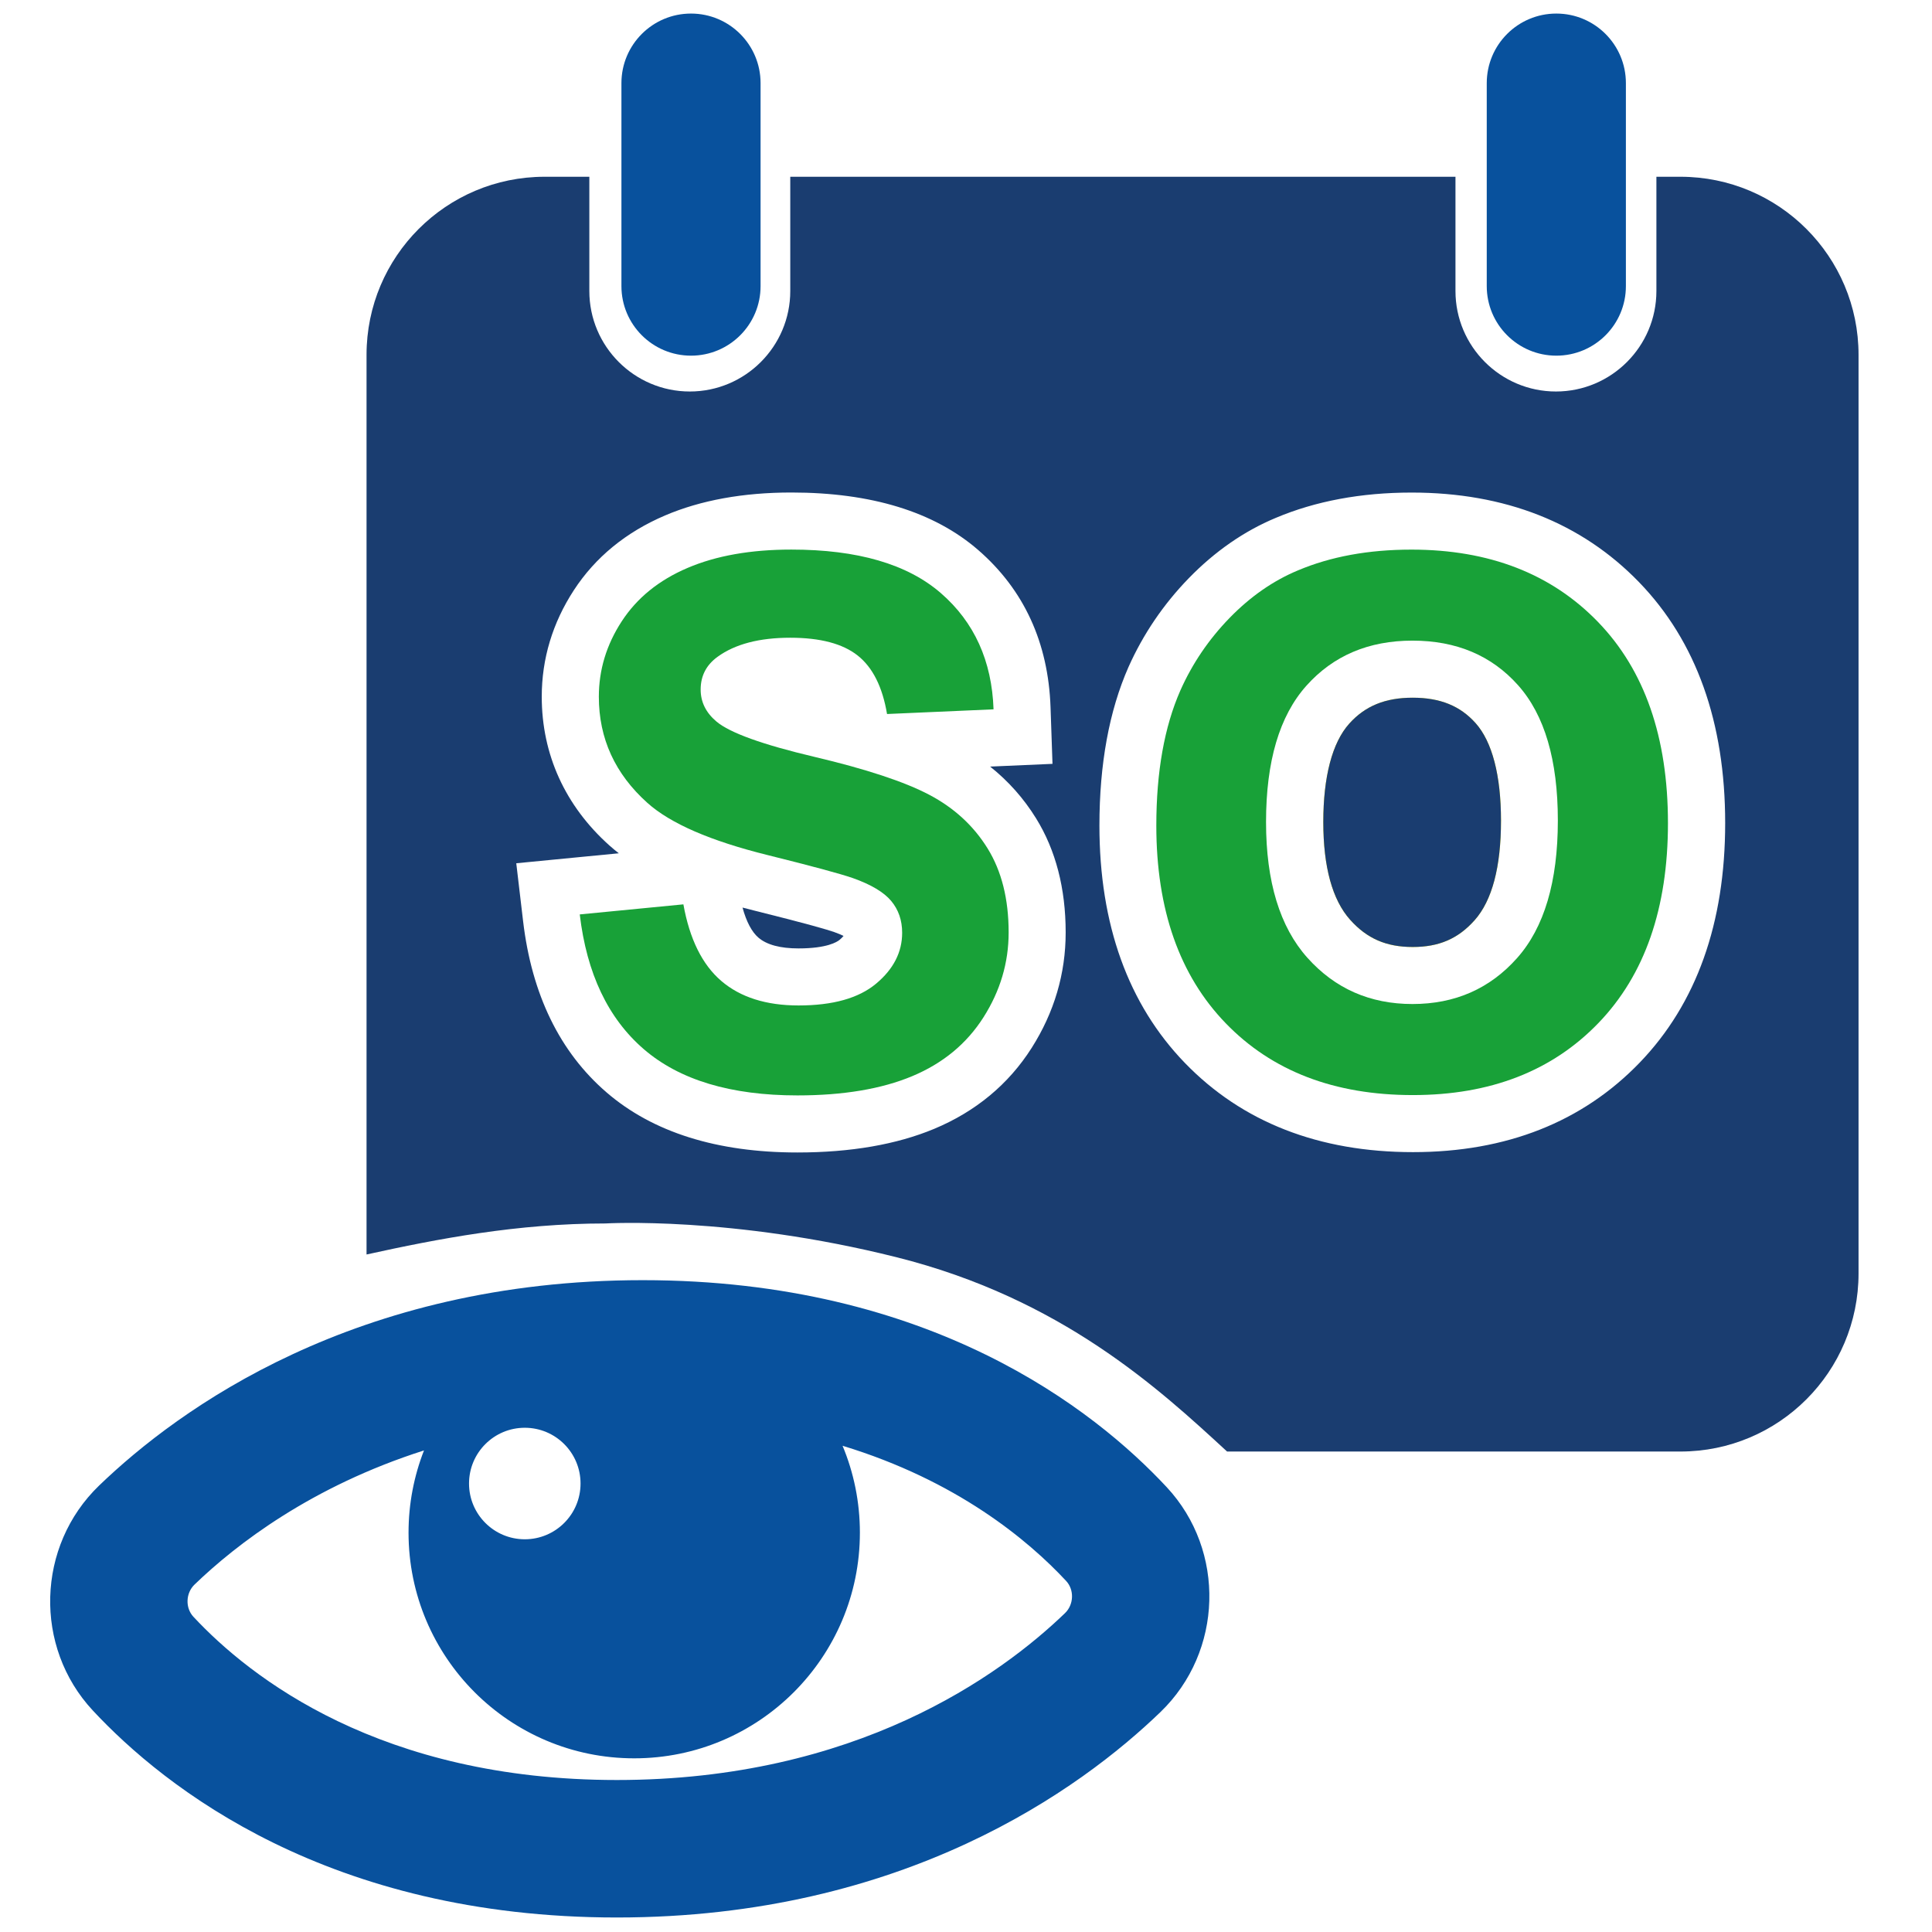 <?xml version="1.0" encoding="utf-8"?>
<!-- Generator: Adobe Illustrator 25.2.3, SVG Export Plug-In . SVG Version: 6.00 Build 0)  -->
<svg version="1.1" xmlns="http://www.w3.org/2000/svg" xmlns:xlink="http://www.w3.org/1999/xlink" x="0px" y="0px"
	 viewBox="0 0 1000 1000" style="enable-background:new 0 0 1000 1000;" xml:space="preserve">
<style type="text/css">
	.st0{display:none;}
	.st1{display:inline;}
	.st2{fill:#1A3D70;}
	.st3{fill:#18A138;}
	.st4{fill:#08519D;}
	.st5{fill:#137934;}
	.st6{fill:none;stroke:#1A3D70;stroke-width:19.04;stroke-linecap:round;stroke-linejoin:round;stroke-miterlimit:10;}
	.st7{fill:#1C3D6F;}
	.st8{fill:none;stroke:#08519D;stroke-width:12.588;stroke-linecap:round;stroke-linejoin:round;stroke-miterlimit:10;}
	.st9{fill:none;stroke:#1A3D70;stroke-width:14.18;stroke-linecap:round;stroke-linejoin:round;stroke-miterlimit:10;}
	.st10{fill:none;stroke:#1A3D70;stroke-width:14.406;stroke-miterlimit:10;}
	.st11{fill:none;stroke:#18A138;stroke-width:3.895;stroke-linecap:round;stroke-linejoin:round;stroke-miterlimit:10;}
	.st12{fill:none;stroke:#1A3D70;stroke-width:47.433;stroke-miterlimit:10;}
	.st13{fill:none;stroke:#1A3D70;stroke-width:21.531;stroke-miterlimit:10;}
	.st14{fill:#0B3047;}
	.st15{fill:#054168;}
	.st16{fill:#074C85;}
	.st17{fill:#FFFFFF;}
	.st18{fill:none;stroke:#1A3D70;stroke-width:23.473;stroke-linecap:round;stroke-linejoin:round;stroke-miterlimit:10;}
	.st19{fill:#F4E600;}
	.st20{fill:none;stroke:#0B3047;stroke-width:4.001;stroke-miterlimit:10;}
</style>
<g id="_x31_." class="st0">
	<g class="st1">
		<path class="st2" d="M660.31,582.94l-44.07-58.74c-1.33-1.6-2.83-3.04-4.45-4.36c-5.99-4.87-9.53-12.2-9.53-20.01v-30.95
			c0-29.66-4.83-58.19-13.74-84.86L419.36,214.86c-26.67-8.9-55.2-13.74-84.86-13.74h-30.65c-165.32,0-299.34,134.02-299.34,299.34
			v9.41c0,159.61,129.39,289.01,289.01,289.01h179.36l67.89-12.26L518.9,730.6c-0.95-2.44,0.02-5.34,2.41-6.42
			c2.55-1.15,5.5,0.08,6.5,2.65l22.03,56.45l17.47-6.44l-22.13-56.69c-0.95-2.44,0.02-5.34,2.41-6.42c2.55-1.15,5.5,0.08,6.5,2.65
			l22.29,57.12l17.82-6.57l-22.36-57.29c-0.85-2.18-0.16-4.75,1.82-6c2.66-1.68,6.04-0.47,7.12,2.31l22.49,57.62l15.08-5.56
			l34.44-13.7c8.01-3.19,13.27-10.94,13.27-19.56V600.21C666.07,593.98,664.05,587.92,660.31,582.94z M303.39,696.61
			c-108.58,0-196.61-88.03-196.61-196.61s88.03-196.61,196.61-196.61C411.97,303.39,500,391.42,500,500S411.97,696.61,303.39,696.61
			z"/>
		<path class="st3" d="M617.61,297.59l-64.55-64.55c-10.74-10.74-28.16-10.74-38.9,0l-22.88,22.88l103.45,103.45l22.88-22.88
			C628.35,325.74,628.35,308.33,617.61,297.59z"/>
		<g>
			<path class="st4" d="M953.94,675.34"/>
			<path class="st4" d="M953.94,731.54v45.58c0,11.47,9.3,20.78,20.78,20.78l0,0c11.47,0,20.78-9.3,20.78-20.78v-88.74
				c0-7.2-5.83-13.03-13.03-13.03h-28.52H696.07v45.25h246.92C949.04,720.59,953.94,725.49,953.94,731.54z"/>
			<path class="st3" d="M771.32,697.53H753.4c-4.27,0-7.72,3.46-7.72,7.72v15.24h33.37v-15.24
				C779.05,700.99,775.59,697.53,771.32,697.53z"/>
			<path class="st3" d="M845.83,697.53h-17.92c-4.27,0-7.72,3.46-7.72,7.72v15.24h33.37v-15.24
				C853.55,700.99,850.09,697.53,845.83,697.53z"/>
			<path class="st3" d="M921.97,697.53h-17.92c-4.27,0-7.72,3.46-7.72,7.72v15.24h33.37v-15.24
				C929.7,700.99,926.24,697.53,921.97,697.53z"/>
		</g>
		<path class="st2" d="M666.07,734.18"/>
		<path class="st2" d="M666.07,734.18"/>
		
			<ellipse transform="matrix(0.707 -0.707 0.707 0.707 -264.693 360.974)" class="st4" cx="303.39" cy="500" rx="172.5" ry="172.5"/>
	</g>
</g>
<g id="_x32_." class="st0">
	<g class="st1">
		<path class="st4" d="M554.19,818.52"/>
		<path class="st3" d="M846.14,610.83l134.63,12.45c0.25-15.83-0.56-32.83-6.2-40.1l-25.19-56.18H846.14V610.83z"/>
		<path class="st2" d="M956.08,706.36v-3.09c0-8.44,6.84-15.28,15.28-15.28h8.38v-20.65c0-7.65,0.81-20.15,1.02-33.3L834.2,618.81
			V516.22h108.14l-4.34-9.69c-11.47-14.8-29.15-23.47-47.88-23.47h-91.59c-6.51,0-11.79,5.28-11.79,11.79v269.23h7.86
			c0-44.79,36.31-81.1,81.1-81.1c44.79,0,81.1,36.31,81.1,81.1h2.32c11.38,0,20.61-9.23,20.61-20.61v-21.84h-8.38
			C962.92,721.64,956.08,714.8,956.08,706.36z"/>
		<path class="st2" d="M875.73,822.57L875.73,822.57c-33.26,0-60.23-26.96-60.23-60.23v0c0-33.26,26.96-60.23,60.23-60.23h0
			c33.26,0,60.23,26.96,60.23,60.23v0C935.95,795.6,908.99,822.57,875.73,822.57z"/>
		<path class="st2" d="M132.04,679.67v60.18c0,13.12,10.63,23.75,23.75,23.75h22.43c0-0.17-0.01-0.33-0.01-0.5v0
			c0-43.29,35.09-78.38,78.38-78.38l0,0c43.29,0,78.38,35.09,78.38,78.38v0c0,0.17-0.01,0.33-0.01,0.5h19.09
			c0-43.27,35.08-78.35,78.35-78.35c43.27,0,78.35,35.08,78.35,78.35h264.05v-83.93H132.04z"/>
		<path class="st2" d="M433.85,822.57L433.85,822.57c-32.57,0-58.96-26.4-58.96-58.96v0c0-32.57,26.4-58.96,58.96-58.96h0
			c32.57,0,58.96,26.4,58.96,58.96v0C492.82,796.17,466.42,822.57,433.85,822.57z"/>
		<path class="st4" d="M972.2,715.76h13.41c5.46,0,9.88-4.42,9.88-9.88v-3.1c0-5.46-4.42-9.88-9.88-9.88H972.2
			c-5.46,0-9.88,4.42-9.88,9.88v3.1C962.32,711.33,966.74,715.76,972.2,715.76z"/>
		<path class="st4" d="M95.67,577.53h660.72c10.17,0,18.41,8.24,18.41,18.41v57.11c0,10.17-8.24,18.41-18.41,18.41H95.67
			c-10.17,0-18.41-8.24-18.41-18.41v-57.11C77.26,585.77,85.51,577.53,95.67,577.53z"/>
		<path class="st2" d="M258.72,704.64L258.72,704.64c-32.57,0-58.96,26.4-58.96,58.96v0c0,32.57,26.4,58.96,58.96,58.96h0
			c32.57,0,58.96-26.4,58.96-58.96v0C317.69,731.04,291.29,704.64,258.72,704.64z"/>
		<path class="st2" d="M44.05,806.67V668.43H22.98v138.21c0,0.91-0.74,1.65-1.65,1.65H11c-0.91,0-1.65,0.74-1.65,1.65v10.21
			c0,0.91,0.74,1.65,1.65,1.65h44.4c0.91,0,1.65-0.74,1.65-1.65v-10.02c0-0.9-0.72-1.63-1.62-1.65l-9.75-0.16
			C44.77,808.31,44.05,807.57,44.05,806.67z"/>
		<path class="st2" d="M201.74,332.79"/>
		<path class="st2" d="M527.76,189.36c0.26,6.23-4.41,11.57-10.62,12.15l-191.38,18.56c-4.84,0-9.53,1.64-13.32,4.64L167.11,334.67
			c-4.7,3.73-8.24,8.71-10.22,14.37L71.87,585.1H15.01l88.09-261.36c1.93-5.51,5.56-10.27,10.38-13.59L296.2,182.32
			c4.63-3.18,10.11-4.89,15.73-4.89l204.29,0.69C522.43,178.21,527.5,183.14,527.76,189.36L527.76,189.36z"/>
		<path class="st3" d="M579.09,257.48h-56.27c-3.39,0-6.14-2.75-6.14-6.14v-43.65l-22.95,1.6v41.67c0,3.39-2.75,6.14-6.14,6.14
			h-50.13c-3.39,0-6.14,2.75-6.14,6.14v92.9c0,3.39,2.75,6.14,6.14,6.14h8.35c3.39,0,6.14-2.75,6.14-6.14v-73.67
			c0-3.39,2.75-6.14,6.14-6.14h101.25c3.39,0,6.14,2.75,6.14,6.14v73.67c0,3.39,2.75,6.14,6.14,6.14h7.46
			c3.39,0,6.14-2.75,6.14-6.14v-92.52C585.23,260.23,582.48,257.48,579.09,257.48z"/>
		<path class="st2" d="M71.47,661.14H14.66c-5.61,0-10.15-4.55-10.15-10.15V601.3c0-5.61,4.55-10.15,10.15-10.15h56.81V661.14z"/>
		<polygon class="st2" points="177.62,339.19 224.24,302.74 398.52,220.39 436.72,216.97 		"/>
	</g>
</g>
<g id="_x33_." class="st0">
	<g class="st1">
		<path class="st4" d="M70.87,957.35l-59.98-59.98c-8.51-8.51-8.51-22.3,0-30.81L292.1,585.36c8.51-8.51,22.3-8.51,30.81,0
			l59.98,59.98c8.51,8.51,8.51,22.3,0,30.81L101.67,957.35C93.16,965.86,79.37,965.86,70.87,957.35z"/>
		<path class="st2" d="M383.2,639.18l-54.14-54.14c-4.02-4.02-4.02-10.54,0-14.56l303.12-303.12c4.02-4.02,10.54-4.02,14.56,0
			l54.14,54.14c4.02,4.02,4.02,10.54,0,14.56L397.76,639.18C393.74,643.2,387.22,643.2,383.2,639.18z"/>
		<path class="st4" d="M647.38,258.89l65.32,65.32c2.92,2.92,7.25,3.93,11.15,2.54c18.01-6.39,70.71-21.73,99.89,5.44
			c25.33,23.58,26.72,40.64,25.42,48.5c-0.56,3.36,0.42,6.78,2.83,9.18l41.07,41.07l102.44-102.44l-43.84-43.84
			c-2.55-2.55-6.03-4.02-9.63-3.82c-7.84,0.42-24.26-1.85-44.68-22.27c-23.49-23.49-18.07-55.54-15.25-66.6
			c0.66-2.58,0-5.28-1.75-7.28C862.12,163.87,766.71,61.54,706.2,42.45c-54.45-17.19-113.32-16.3-163.79,15.79
			c-4.88,3.1-2.73,10.72,3.06,10.9c40.91,1.23,125.01,16.59,141.74,74.96c10.25,35.75-26.12,80.56-39.87,94.73
			C641.89,244.45,641.85,253.35,647.38,258.89z"/>
		<g>
			<path class="st3" d="M799.07,775.18c25.3-5.98,86.32,58.16,99.83,59.35c13.51,1.18,17.08-45.12-14.03-82.8
				c-31.11-37.68-59.12-53.84-100.52-59.36c-41.4-5.52-70.28-27.95-86.49-44.16c-16.21-16.21-139.85-139.85-139.85-139.85
				l-26.87,26.87l147.23,147.23c4.19,4.19,4.19,10.99,0,15.18s-10.99,4.19-15.18,0L515.95,550.4l-4.44,4.44l248.3,248.3
				C773.14,789.12,788.22,777.74,799.07,775.18z"/>
			<path class="st5" d="M806.47,935.31c-30.79-22.51-71.8-52.48-76.4-76.4c-2.63-13.66,12.01-37.07,29.75-55.76l-248.3-248.3
				l-8.2,8.2l147.23,147.23c4.19,4.19,4.19,10.99,0,15.18c-4.19,4.19-10.99,4.19-15.18,0L488.13,578.23l-26.27,26.27
				c0,0,133.01,135.22,158.77,160.98s9.84,114.37,60.21,164.73s107.46,36.8,114.09,36.8C801.56,967.01,837.25,957.81,806.47,935.31z
				"/>
			<path class="st3" d="M415.19,447.42L267.97,300.19c-4.19-4.19-4.19-10.99,0-15.18c4.19-4.19,10.99-4.19,15.18,0l147.23,147.23
				l26.27-26.27c0,0-133.01-135.22-158.77-160.98c-25.76-25.76-9.84-114.37-60.21-164.73s-107.46-36.8-114.09-36.8
				c-6.63,0-42.32,9.2-11.54,31.71c30.79,22.51,71.8,52.48,76.4,76.4c2.5,13-10.63,34.82-27.2,53.01l248.4,248.4L415.19,447.42z"/>
			<path class="st5" d="M255.32,312.83l147.23,147.23l7.09-7.09l-248.4-248.4c-13.92,15.28-30.25,27.99-41.81,30.72
				c-25.3,5.98-86.32-58.16-99.83-59.35c-13.51-1.18-17.08,45.12,14.03,82.8s59.12,53.84,100.52,59.36
				c41.4,5.52,70.28,27.95,86.49,44.16c16.21,16.21,139.85,139.85,139.85,139.85l26.87-26.87L240.14,328.01
				c-4.19-4.19-4.19-10.99,0-15.18C244.33,308.64,251.13,308.64,255.32,312.83z"/>
		</g>
		<path class="st2" d="M772.13,305.18l99.38-99.38c0,0-11.09,35.27,14.78,61.14c25.87,25.87,48.15,24.85,48.15,24.85l-73.77,73.77
			c0,0-8.96-22.03-29.2-42.26S772.13,305.18,772.13,305.18z"/>
		<line class="st6" x1="65.88" y1="874.3" x2="291.17" y2="649"/>
		<line class="st6" x1="94.92" y1="900.44" x2="320.22" y2="675.15"/>
	</g>
</g>
<g id="_x34_." class="st0">
	<g class="st1">
		<path class="st7" d="M473.37,636.97l-13.87-79.9c-1.45-8.35,1.26-16.92,7.26-22.92c6-6,14.56-8.71,22.92-7.26l79.9,13.87
			c5.65,0.98,10.77,3.64,14.82,7.69l197.36,197.36c1.53-2.06,2.93-4.23,4.14-6.55l169.8-261.84H31.37l69.2,248.39
			c4.34,22.96,24.4,39.58,47.76,39.58h446.33l-113.6-113.6C477.01,647.74,474.35,642.62,473.37,636.97z"/>
		<path class="st4" d="M969.99,462.22H30.01c-14.08,0-25.5-11.42-25.5-25.5v0c0-14.08,11.42-25.5,25.5-25.5h939.98
			c14.08,0,25.5,11.42,25.5,25.5v0C995.49,450.8,984.07,462.22,969.99,462.22z"/>
		<path class="st4" d="M230.33,397.86h-38.61V257.97c0-47.55,37.62-87.37,85.15-88.27c39.91-0.76,73.91,25.56,84.83,61.78
			c3.76,12.46-5.44,25.03-18.45,25.03h0c-8.49,0-16.04-5.53-18.46-13.68c-6.04-20.39-25.24-35.2-47.71-34.53
			c-26.23,0.78-46.77,22.99-46.77,49.23V397.86z"/>
		<polygon class="st7" points="183.95,345.31 183.95,378.76 165.06,378.76 162.1,345.31 		"/>
		<path class="st4" d="M154.87,279.73L154.87,279.73c1.84,0,3.37,1.43,3.5,3.26l6.68,95.77h-9.6c-5.82,0-10.42-4.93-10.02-10.74
			l5.93-85.03C151.5,281.15,153.03,279.73,154.87,279.73z"/>
		<path class="st7" d="M244.69,816.24H201.3c-7.55,0-13.67-6.12-13.67-13.67v-22.33h70.73v22.33
			C258.36,810.12,252.24,816.24,244.69,816.24z"/>
		<g>
			<path class="st5" d="M693.94,840.78l79.93-79.93l29.19,29.19c8.46,8.46,8.46,22.18,0,30.65l-49.29,49.29
				c-8.46,8.46-22.18,8.46-30.65,0L693.94,840.78z"/>
			<path class="st5" d="M571.95,578.42L571.95,578.42c5.38-5.38,14.11-5.38,19.5,0l179.13,179.13l-19.5,19.5L571.95,597.92
				C566.57,592.54,566.57,583.81,571.95,578.42z"/>
			<path class="st3" d="M541.73,608.64L541.73,608.64c9.18-9.18,24.08-9.18,33.26,0l172.25,172.25l-33.26,33.26L541.73,641.9
				C532.55,632.72,532.55,617.83,541.73,608.64z"/>
			<path class="st3" d="M504.79,634.67c4.58-4.58,15.79-9.68,24.62-5.9c-0.05-0.02-0.1-0.05-0.16-0.08
				c-1.85-11.03-0.5-17.98,7.03-25.51c7.54-7.54,14.49-8.9,25.53-7.02c-0.01,0-0.01,0-0.02,0c-3.69-8.79,1.15-17.03,5.98-21.86
				s9.72-5.54,13.24-6.32l-0.04-0.04l-91.58-23.22c-7.53-1.66-13.22,4.04-11.57,11.57l21.92,90.28l0.04,0.04
				C500.54,643.09,500.21,639.25,504.79,634.67z"/>
			<path class="st5" d="M511.52,638.86L511.52,638.86c5.38-5.38,14.11-5.38,19.5,0l179.13,179.13l-19.5,19.5L511.52,658.36
				C506.13,652.97,506.13,644.24,511.52,638.86z"/>
		</g>
	</g>
</g>
<g id="_x35_." class="st0">
	<g class="st1">
		<path class="st2" d="M164.71,930.69"/>
		<g>
			<path class="st2" d="M403.7,493.31"/>
			<path class="st4" d="M15.56,388.64l366.25,102.92c3.64,1.04,6.14,4.36,6.14,8.15v422.5c0,5.86-5.8,9.95-11.32,7.98L10.13,825.13
				c-3.37-1.2-5.62-4.4-5.62-7.98l0.25-420.37C4.76,391.15,10.15,387.09,15.56,388.64z"/>
			<path class="st2" d="M982.88,201.22L428.35,490.9c-2.84,1.49-4.63,4.43-4.63,7.64v420.71c0,6.65,7.21,10.79,12.95,7.45
				L991.21,603.9c2.65-1.54,4.28-4.38,4.28-7.45v-387.6C995.49,202.38,988.62,198.22,982.88,201.22z"/>
			<path class="st4" d="M27.75,345.26L591.51,70.09c1.66-0.74,3.52-0.96,5.31-0.62l353.56,96.05c8.28,1.59,9.92,12.73,2.45,16.63
				L406.85,467.37c-2.02,1.06-4.37,1.3-6.57,0.67L28.94,361.94C20.95,359.66,20.16,348.65,27.75,345.26z"/>
			<line class="st8" x1="491.13" y1="525.12" x2="491.13" y2="838.79"/>
			<line class="st8" x1="566.54" y1="488.08" x2="566.54" y2="801.75"/>
			<line class="st8" x1="639.62" y1="439.03" x2="639.62" y2="752.7"/>
			<line class="st8" x1="713.18" y1="398.99" x2="713.18" y2="712.66"/>
			<line class="st8" x1="786.73" y1="363.28" x2="786.73" y2="676.95"/>
			<line class="st8" x1="857.83" y1="320.87" x2="857.83" y2="634.55"/>
			<line class="st8" x1="928.93" y1="282.19" x2="928.93" y2="595.86"/>
			<line class="st9" x1="415.39" y1="410.03" x2="147.56" y2="334.11"/>
			<line class="st9" x1="499.33" y1="376.52" x2="231.5" y2="300.59"/>
			<line class="st9" x1="848.5" y1="190.89" x2="580.67" y2="114.97"/>
			<line class="st9" x1="781.13" y1="225.21" x2="513.3" y2="149.29"/>
			<line class="st9" x1="710.6" y1="260.17" x2="442.77" y2="184.25"/>
			<line class="st9" x1="640.3" y1="298.14" x2="372.46" y2="222.21"/>
			<line class="st9" x1="562.76" y1="336.1" x2="294.93" y2="260.17"/>
			<path class="st10" d="M35.14,425.08l320.13,89.96c3.18,0.91,5.37,3.81,5.37,7.12v369.3c0,5.12-5.07,8.7-9.9,6.97L30.72,806.61
				c-2.95-1.05-4.91-3.84-4.91-6.97L25.7,432.2C25.7,427.28,30.41,423.73,35.14,425.08z"/>
			<line class="st10" x1="183.99" y1="466.91" x2="183.99" y2="850.97"/>
			<path class="st5" d="M207.67,508.45v80c0,1.67,1.12,3.14,2.73,3.58l53.72,14.65c2.36,0.64,4.69-1.13,4.69-3.58v-81.02
				c0-1.7-1.15-3.18-2.8-3.6l-53.72-13.63C209.94,504.26,207.67,506.03,207.67,508.45z"/>
			<path class="st2" d="M153.43,676.36v40.87c0,1.67,1.12,3.14,2.73,3.58l53.72,14.65c2.36,0.64,4.69-1.13,4.69-3.58v-41.89
				c0-1.7-1.15-3.18-2.8-3.6l-53.72-13.63C155.7,672.17,153.43,673.94,153.43,676.36z"/>
			<line class="st11" x1="217.15" y1="518.9" x2="261.61" y2="530.01"/>
			<line class="st11" x1="216" y1="530.01" x2="260.47" y2="541.12"/>
			<line class="st11" x1="216" y1="541.12" x2="260.47" y2="552.23"/>
			<line class="st11" x1="216" y1="552.23" x2="260.47" y2="563.34"/>
		</g>
	</g>
</g>
<g id="_x36_." class="st0">
	<g class="st1">
		<path class="st2" d="M489.86,507c175.86,0,271.5-37.34,279.62-59.78c-1.11-39.75-125.85-71.89-279.62-71.89
			c-153.76,0-278.5,32.14-279.62,71.88C218.35,469.66,313.98,507,489.86,507z"/>
		<path class="st5" d="M722.78,476.37c-39.71-23.09-129.03-39.19-232.93-39.19c-103.9,0-193.21,16.1-232.92,39.19
			C302.57,492.64,380.79,507,489.86,507C598.92,507,677.15,492.64,722.78,476.37z"/>
		<path class="st5" d="M236.18,501.13c-0.81,2.14-1.25,4.32-1.25,6.52c0,36.46,114.14,66.02,254.93,66.02s254.93-29.56,254.93-66.02
			c0-2.2-0.44-4.37-1.25-6.52c-63.56,26.19-171.85,36.67-253.68,36.67C408.02,537.81,299.74,527.32,236.18,501.13z"/>
		<path class="st4" d="M196.43,476.95v145.87c7.88,20.58,19.81,42.28,37.93,62.37c51.6,57.23,137.56,86.25,255.5,86.25
			c116.59,0,200.54-28.91,249.54-85.93c26.35-30.67,38.51-64.95,43.89-93.67V476.95c-44.11,44.1-189.94,60.85-293.43,60.85
			C386.37,537.81,240.53,521.05,196.43,476.95z"/>
		<polygon class="st4" points="217.31,260.53 217.31,260.53 217.31,260.53 		"/>
		<polygon class="st4" points="489.86,443.37 489.86,443.38 489.86,443.38 		"/>
		<path class="st4" d="M775.37,738.67c-58.42,67.98-154.48,102.45-285.52,102.45c-132.36,0-230.37-34.5-291.3-102.56
			c-0.74-0.82-1.41-1.66-2.13-2.48v179.43c0,41.97,131.37,75.98,293.43,75.98c162.06,0,293.43-34.02,293.43-75.98V728.89
			C780.76,732.17,778.15,735.44,775.37,738.67z"/>
		<g>
			<path class="st3" d="M504.84,353.24c41.63,0,50.5-27.79,50.5-47.61s-16.32-47.39-32.07-74.91
				c-17.29-30.21-18.43-63.31-18.43-63.31c0,0-1.14,33.11-18.43,63.31c-15.75,27.53-32.07,55.1-32.07,74.91
				S463.21,353.24,504.84,353.24z"/>
			<path class="st5" d="M478.66,276.6c0,0-8.87,21.21-6.06,35.83c2.81,14.61,13.31,24.83,32.24,25.3
				C504.84,337.73,469.8,318,478.66,276.6z"/>
		</g>
		<path class="st12" d="M489.86,524.63"/>
		<path class="st13" d="M197.01,532.48H159c0,0-29.41,276.96,331.44,276.96S810.1,527.26,810.1,527.26h-26.23"/>
		<path class="st3" d="M196.43,476.95L196.43,476.95c7.88,20.58,22.91,65.42,43.34,47.68c16.65-14.46,121.18,23.34,134.07,64.89
			c3.94,12.71,13.83,39.11,30.25,33.56c23.02-7.77,3.92-62.48,32.31-60.23c50.83,4.03-1.46,115.96,50.1,116.69
			s-20.92-97.14,49.18-115.98c63.14-16.97,5.07,77.1,51.54,75.47c24.97-0.88-16.67-52.17,4.38-76.68
			c26.35-30.67,186.3-41.76,191.68-70.48v-14.92c-44.11,44.1-189.94,60.85-293.43,60.85C386.37,537.81,240.53,521.05,196.43,476.95z
			"/>
		<g>
			<polygon class="st14" points="121.96,65.52 865.1,65.52 823.41,93.09 163.65,93.09 			"/>
		</g>
		<rect x="121.96" y="8.51" class="st2" width="743.14" height="57.86"/>
		<path class="st2" d="M465.23,86.47l26.4,54.45c0,2.43,5.92,4.39,13.22,4.39c7.3,0,13.22-1.97,13.22-4.39l26.4-54.45"/>
		<path class="st2" d="M465.23,86.47c0-7.27,17.74-13.17,39.61-13.17c21.88,0,39.61,5.9,39.61,13.17c0,7.27-17.74,13.17-39.61,13.17
			C482.96,99.64,465.23,93.74,465.23,86.47"/>
	</g>
</g>
<g id="_x37_." class="st0">
	<g class="st1">
		<g>
			<path class="st14" d="M151.01,212.88c-11.36-3.59-24.26-1.2-33.66,7.43L15.66,313.6c-14.01,12.85-14.95,34.63-2.09,48.64
				l374.98,408.69L154.92,226.72C152.98,222.19,151.74,217.54,151.01,212.88z"/>
		</g>
		<g>
			<path class="st15" d="M371.68,139.85c-7.5-17.47-27.74-25.56-45.22-18.05l-126.81,54.44c-17.47,7.5-25.56,27.74-18.05,45.22
				l219.52,511.37l28.69-457.56L371.68,139.85z"/>
		</g>
		<g>
			<path class="st4" d="M982.23,329.59l-108.84-84.85c-15-11.69-36.63-9.01-48.32,5.99l-404.05,518.3
				c-11.69,15-9.01,36.63,5.99,48.32l108.84,84.85c15,11.69,36.63,9.01,48.32-5.99l404.04-518.3
				C999.9,362.91,997.22,341.28,982.23,329.59z M596.73,783.88c-0.89,14.3-7.31,27.39-18.05,36.86
				c-9.88,8.72-22.33,13.41-35.39,13.41c-1.14,0-2.28-0.04-3.43-0.11c-14.3-0.89-27.39-7.31-36.86-18.05
				c-9.48-10.74-14.2-24.53-13.31-38.83c0.89-14.3,7.31-27.39,18.05-36.86c10.74-9.48,24.57-14.18,38.83-13.3
				c14.3,0.89,27.39,7.31,36.86,18.05C592.9,755.8,597.62,769.59,596.73,783.88z M943.56,364.92l-126.5,162.27
				c-4.18,5.36-11.92,6.32-17.28,2.14c-5.36-4.18-6.32-11.92-2.14-17.28l126.5-162.27c4.18-5.36,11.92-6.32,17.28-2.14
				C946.79,351.82,947.74,359.56,943.56,364.92z"/>
		</g>
		<circle class="st3" cx="543.2" cy="780.53" r="34.99"/>
		<g>
			<path class="st16" d="M669.98,152.45c1.19-18.98-13.23-35.32-32.2-36.51l-137.73-8.64c-18.98-1.19-35.33,13.23-36.51,32.21
				l-36.65,584.43l225.39-289.12L669.98,152.45z"/>
		</g>
	</g>
</g>
<g id="_x38_." class="st0">
	<g class="st1">
		<g>
			<path class="st2" d="M494.94,991.5c0,0,130.77-76.19,130.77-178.45c0-68.32,0-84.46,0-87.66h-97.66
				c-2.91,63.77-34.27,83.64-34.27,83.64"/>
			<path class="st4" d="M493.77,809.03c0,0-31.37-19.87-34.28-83.64c-4.04,0-8.42,0-12.97,0c-5.41,0-11.09,0-16.83,0
				c-0.01,0.08-0.01,0.16-0.03,0.24c0.01-0.08,0.01-0.16,0.03-0.24c-31.82,0-65.52,0-65.52,0c0,3.2,0,19.34,0,87.66
				c0,102.26,130.77,178.45,130.77,178.45L493.77,809.03z"/>
			<path class="st4" d="M531.77,13.52h-37.62h-33.21c-16.73,0-27.86,17.89-19.92,32.61c8.95,16.59,22.66,27.76,29.42,32.58
				c2.56,1.83,4.05,4.77,4.05,7.92v619.56c0,49.98,19.66,65.17,19.66,65.17s19.66-15.19,19.66-65.17V87.39
				c0-3.62,1.74-6.99,4.67-9.12c7.66-5.56,22.88-18.35,31.31-37.23C555.56,28.11,545.92,13.52,531.77,13.52z M515.11,39.96
				c-3.57,5.79-10.19,13.28-20.97,14.63c-10.69-1.33-17.29-8.72-20.88-14.48c-1.94-3.11,0.27-7.12,3.93-7.12h16.95h17.12
				C514.85,32.98,516.99,36.91,515.11,39.96z"/>
		</g>
		<path class="st3" d="M384.48,252.18c0,0,7.92,34.61,21.63,68.73c6.94,17.26,9.53,29.8,10.4,37.99
			c-25.78-1.3-80.94-10.82-100.89-66.92c-26.4-74.24,43.86-99.23,32.22-164.48L384.48,252.18z"/>
		<path class="st3" d="M605.82,430.52c0,0-24.81,31.07-44.79,67.05c-10.11,18.21-19.31,29.21-25.94,35.66
			c-18.44-24.25-51.91-80.78-17.1-137.59c46.06-75.18,121.76-28.81,171.04-84.42L605.82,430.52z"/>
		<path class="st3" d="M371.48,617.68l-56.3-70.52c0,0,15.58,31.24,10.76,84.48c-4.2,46.43,66.79,53.37,84.2,54.37
			c-5.88-9.65-11.72-22.32-17.63-33.64C382.85,633.85,378.26,628.37,371.48,617.68z"/>
		<path class="st5" d="M446.52,725.39h8.71v-8.29c0-66.06,44.84-101.73,64.12-114c29.35-18.68,52.18-58.41,53.52-60.79
			c43.84-7.1,123.74-28.8,111.66-91.93c-16.63-86.92,4.51-139.15,4.51-139.15l-83.21,119.29c-9.68,17.97-16.5,27.24-29.76,58.24
			c-8.11,18.94-15.88,40.08-24.2,56.28c-0.31,0.55-15.2,27.98-41.15,44.49c-18.6,11.84-58.51,43.24-68.98,99.38l-13.72-27.53
			c7.01-17.78,10.78-42.75-6.46-67c-31.7-44.6-73.91-14.6-106.38-47.22l56.3,70.52l30.47,39.69c0,0,12.88,13.96,17.45,21.04
			c4.56,7.09,17.15,30.73,17.15,46.98L446.52,725.39z"/>
		<path class="st5" d="M433.09,354.24"/>
		<path class="st5" d="M347.83,127.51l36.64,124.67l48.97,103c1.51,4.01,9.29,21.75,20.28,53.84c7.39,21.59,17.36,34.15,21.11,43.88
			l-0.35-33.55l-34.13-77.6c17.86-32.61,48.35-102.96-1.79-131.74C371.8,171.7,347.83,127.51,347.83,127.51"/>
		<line class="st5" x1="689.03" y1="311.23" x2="605.82" y2="430.52"/>
	</g>
</g>
<g id="_x39_." class="st0">
	<g class="st1">
		<path class="st2" d="M757.02,632.58H502.11v286.16h77.64l-11.49,15.74c-2.01,2.75-6.27,4.5-10.96,4.5h-55.19v52.51h214.16
			c22.51,0,40.76-18.25,40.76-40.76v-11.75h-103c-5.51,0-10.32-2.41-11.72-5.87l-10.76-14.38h125.48V632.58z"/>
		<path class="st4" d="M444.66,938.99c-5.51,0-10.32-2.41-11.72-5.87l-10.76-14.38h79.93V632.58H240.9v286.16h131.78l-11.49,15.74
			c-2.01,2.75-6.27,4.5-10.96,4.5H240.9v11.75c0,22.51,18.25,40.76,40.76,40.76h220.45v-52.51H444.66z"/>
		<path class="st4" d="M398.79,170.8v-4.39c-60.59,22.39-117.48,51.85-117.48,51.85c-30.85,11.64-40.41,41.17-40.41,63.49v264.92
			h258.06V209.14C461.75,209.14,398.79,201.07,398.79,170.8z"/>
		<path class="st2" d="M757.02,281.74c0-22.32-14.96-53.9-40.41-63.49c0,0-57.13-30.89-117.48-53.45v5.99
			c0,30.27-62.96,38.35-100.17,38.35v337.52h258.06V281.74z"/>
		<path class="st4" d="M765.85,602.08h-527.5c-8.16,0-14.77-6.61-14.77-14.77v0c0-8.16,6.61-14.77,14.77-14.77h527.5
			c8.16,0,14.77,6.61,14.77,14.77v0C780.63,595.47,774.01,602.08,765.85,602.08z"/>
		<path class="st3" d="M426.46,8.5c-8.91,0-16.14,7.22-16.14,16.14v143.15c0,14.81,39.68,26.81,88.63,26.81V8.5H426.46z"/>
		<path class="st5" d="M498.96,8.5v186.09c48.95,0,88.63-12,88.63-26.81V24.4c0-8.78-7.12-15.9-15.9-15.9H498.96z"/>
		<path class="st2" d="M664.32,171.86l39.73-87.02c0,0,9.93,9.36,19.58,13.77c11.87,5.42,25.12,6.64,25.12,6.64l-39.73,87.02
			L664.32,171.86z"/>
		<path class="st4" d="M332.37,170.63l-42.23-85.84c0,0-9.65,9.64-19.18,14.33c-11.7,5.76-24.92,7.36-24.92,7.36l42.23,85.84
			L332.37,170.63z"/>
	</g>
</g>
<g id="_x31_0." class="st0">
	<g class="st1">
		<path class="st3" d="M500.1,72.24c-31,0-61.31,3.38-86.92,14.2c-3.75,1.58-5.81,5.65-4.8,9.6l26.08,109.44
			c1.15,4.51-1.58,9.1-6.09,10.25c-4.78,0-9.66-3.79-10.85-8.43l-22.34-95.16c-0.69-2.7-3.56-4.26-6.17-3.3
			c-101.25,37.45-135.49,183.58-135.49,183.58H240.1c0,0-22.43,0.62-22.43,23.45c0,22.83,22.43,22.43,22.43,22.43l260,0l0-266.03
			c0,0,0,0,0,0V72.24z"/>
		<path class="st5" d="M500.1,72.24c31,0,61.31,3.38,86.92,14.2c3.75,1.58,5.81,5.65,4.8,9.6l-26.08,109.44
			c-1.15,4.51,1.58,9.1,6.09,10.25c4.78,0,9.66-3.79,10.85-8.43l22.34-95.16c0.69-2.7,3.56-4.26,6.17-3.3
			c101.25,37.45,135.49,183.58,135.49,183.58h13.42c0,0,22.43,0.62,22.43,23.45c0,22.83-22.43,22.43-22.43,22.43l-260,0l0-266.03
			c0,0,0,0,0,0V72.24z"/>
		<g>
			<path class="st4" d="M309.58,356.94v14.94c0,0-36.64,2-36.64,33.69c0,31.69,35.65,37.17,35.65,37.17v48.21
				c0,16.94,7.06,33.07,19.49,44.57c31.21,28.87,96.6,74.94,172.03,74.94V356.94H309.58z"/>
		</g>
		<g>
			<path class="st2" d="M690.63,371.88v-14.94H500.1h0v253.52c0,0,0,0,0,0c75.42,0,140.82-46.07,172.03-74.94
				c12.43-11.5,19.49-27.63,19.49-44.57v-48.21c0,0,35.65-5.48,35.65-37.17C727.27,373.88,690.63,371.88,690.63,371.88z"/>
		</g>
		<g>
			<path class="st2" d="M861.27,691.42c-20.05-3.94-36.58-10.93-62.1-19.26v121.51h29.7v135.25h166.62
				C995.49,928.92,979.04,714.59,861.27,691.42z"/>
		</g>
		<path class="st4" d="M703.28,641.89v221.64h79.35V670.68C755.82,661.93,727.54,651.39,703.28,641.89z M742.96,841.05
			c-9.07,0-16.43-7.36-16.43-16.43c0-9.07,7.36-16.43,16.43-16.43c9.08,0,16.43,7.36,16.43,16.43
			C759.39,833.7,752.03,841.05,742.96,841.05z"/>
		<g>
			<path class="st2" d="M500.1,793.67H313.47V637.08c43.76-17.14,68.81-31.43,68.81-31.43c35.15,20.24,85.75,29.31,117.82,29.31
				c32.08,0,82.67-9.07,117.83-29.31c0,0,25.05,14.29,68.81,31.43v156.59C686.74,793.67,500.1,793.67,500.1,793.67z"/>
		</g>
		<polygon class="st4" points="500.1,810.66 313.47,810.66 313.47,877.63 201.02,877.63 201.02,805.4 186.19,805.4 186.19,928.92 
			500.1,928.92 814.01,928.92 814.01,805.4 799.18,805.4 799.18,875 686.74,875 686.74,810.66 		"/>
		<g>
			<path class="st2" d="M138.93,691.42c20.05-3.94,36.58-10.93,62.1-19.26v121.51h-29.7v135.25H4.71
				C4.71,928.92,21.16,714.59,138.93,691.42z"/>
		</g>
		<path class="st4" d="M296.92,641.89v221.64h-79.35V670.68C244.39,661.93,272.66,651.39,296.92,641.89z M257.24,841.05
			c9.07,0,16.43-7.36,16.43-16.43c0-9.07-7.36-16.43-16.43-16.43c-9.08,0-16.43,7.36-16.43,16.43
			C240.81,833.7,248.17,841.05,257.24,841.05z"/>
	</g>
</g>
<g id="_x31_1." class="st0">
	<g class="st1">
		<g>
			<path class="st2" d="M955.69,204.7H149.21c-6.28,0-12.33-0.94-18.08-2.59v378.32c27.8-29.34,58.66-50.65,91.73-62.88
				c5.17-1.91,10.93-1.52,15.82,1.04c1.91,1,3.62,2.3,5.08,3.82l-1.82-7.65c-2.97-11.63,3.03-23.68,14.31-28.45
				c33.39-14.11,74.98-20.97,127.15-20.97c52.17,0,93.77,6.86,127.16,20.97c11.28,4.77,17.28,16.81,14.26,28.65l-1.78,7.47
				c1.46-1.54,3.17-2.84,5.08-3.84c4.89-2.58,10.66-2.95,15.81-1.04c54.08,20,102.32,64.13,140.76,128.33h270.03
				c10.53,0,19.06-8.54,19.06-19.06V202.11C968.02,203.76,961.97,204.7,955.69,204.7z M762.54,435.42H221.58
				c-9.38,0-16.98-7.6-16.98-16.98c0-9.38,7.6-16.98,16.98-16.98h540.96c9.38,0,16.98,7.6,16.98,16.98
				C779.52,427.82,771.92,435.42,762.54,435.42z M204.6,341.28c0-9.38,7.6-16.98,16.98-16.98H655.6c9.38,0,16.98,7.6,16.98,16.98
				c0,9.38-7.6,16.98-16.98,16.98H221.58C212.2,358.26,204.6,350.66,204.6,341.28z M826.99,281.09H221.58
				c-9.38,0-16.98-7.6-16.98-16.98c0-9.38,7.6-16.98,16.98-16.98h605.41c9.38,0,16.98,7.6,16.98,16.98
				C843.96,273.49,836.36,281.09,826.99,281.09z"/>
		</g>
		<path class="st17" d="M488.21,668.49C488.21,668.48,488.21,668.48,488.21,668.49L488.21,668.49z"/>
		<path class="st17" d="M499.61,508.74c-0.01,0.01-0.01,0.02-0.01,0.03L499.61,508.74z"/>
		<path class="st3" d="M383.39,491.28c-41.59,0-82.25,4.53-116.61,19.05c-5.03,2.13-7.79,7.59-6.43,12.88l34.99,146.81
			c1.54,6.05-2.12,12.21-8.17,13.75c-6.42,0-12.97-5.09-14.55-11.31l-29.97-127.67c-0.92-3.62-4.78-5.72-8.28-4.43
			C98.55,590.6,52.61,786.64,52.61,786.64H34.6c0,0-30.09,0.83-30.09,31.46c0,30.63,30.09,30.09,30.09,30.09l348.79,0l0-356.89
			c0,0,0,0,0,0V491.28z"/>
		<polygon class="st3" points="383.39,491.28 383.39,491.3 383.39,491.3 383.39,491.28 		"/>
		<path class="st17" d="M278.61,668.66c0.01,0.01,0.01,0.02,0.01,0.03L278.61,668.66z"/>
		<path class="st17" d="M267.12,508.54l0.02,0.05C267.13,508.57,267.13,508.56,267.12,508.54z"/>
		<g>
			<path class="st4" d="M955.69,184.91H149.21c-21.98,0-39.8-17.82-39.8-39.8v0c0-21.98,17.82-39.8,39.8-39.8h806.48
				c21.98,0,39.8,17.82,39.8,39.8v0C995.49,167.09,977.67,184.91,955.69,184.91z"/>
		</g>
		<path class="st5" d="M383.39,491.28c41.59,0,82.25,4.53,116.61,19.05c5.03,2.13,7.79,7.59,6.43,12.88l-34.99,146.81
			c-1.54,6.05,2.12,12.21,8.17,13.75c6.42,0,12.97-5.09,14.55-11.31l29.97-127.67c0.92-3.62,4.78-5.72,8.28-4.43
			c135.83,50.24,181.77,246.28,181.77,246.28h18.01c0,0,30.09,0.83,30.09,31.46c0,30.63-30.09,30.09-30.09,30.09l-348.79,0l0-356.89
			c0,0,0,0,0,0V491.28z"/>
	</g>
</g>
<g id="_x31_2." class="st0">
	<g class="st1">
		<path class="st2" d="M750.43,237.34L564.98,422.79c27.43,27.43,27.43,71.9,0,99.32c-27.43,27.43-71.9,27.43-99.32,0L280.53,707.25
			c3.04-0.68,6.29-1.74,9.84-3.17c10.2-4.09,27.74,2.38,32.79,12.48c0.93,1.87,0.97,5.32-0.16,6.9
			c-5.65,7.83-11.83,15.27-18.7,23.95c2.35,1.94,6.03,5.73,10.39,8.42c13.07,8.06,31.22,13.19,42.92-0.81
			c1.32-1.58,3.62-2.46,5.61-3.34c6.92-3.07,26.59,0.38,29.83,6.31c4.44,8.12,0.46,15.87-4.31,22.64
			c-9.11,12.94-9.29,12.88,6.55,17.6c3.29,0.98,6.7,1.68,10.11,2.07c10.79,1.23,21.23,0.14,27.46-10.02
			c7.39-12.04,17.76-14.18,30.72-12.62c8.47,1.02,12.16,5.05,11.04,12.81c-1.22,8.43-3.68,16.67-5.81,25.96
			c11.58,2.42,23.89,3.84,35.08-1.98c5.78-3.01,11.99-8.73,14.07-14.61c4.33-12.28,12.46-17.2,24.33-18.69
			c11.73-1.48,14.61,0.08,16.81,11.74c1.42,7.56,1.83,15.32,2.78,23.72c8.72-0.63,20.62-1.7,29.43-9.83
			c5.32-4.9,10.52-12.32,11.37-19.15c1.59-12.78,8.01-19.77,19.1-24.09c10.9-4.25,15.18-2.76,19.28,8.48
			c2.41,6.6,3.24,13.77,5,21.68c11.52-3.08,22.39-8.21,29.27-18.19c3.89-5.64,6.9-13.96,5.95-20.43
			c-1.85-12.55,1.88-21.2,11.34-28.7c9.02-7.15,12.04-7.7,19.55,1.15c5.07,5.97,8.42,13.4,13.84,22.32
			c6.56-6.56,13.61-12.21,18.87-19.21c7.39-9.85,9.88-20.8,2.38-32.33c-1.58-2.43-1.89-5.99-1.96-9.05
			c-0.19-7.97,8.87-22.76,14.87-24.93c5.23-1.89,16.94,4.86,22.52,13c1.8,2.62,3.56,5.26,6.01,8.89
			c4.58-6.12,8.84-10.47,11.53-15.64c7.01-13.47,10.26-26.75-2.16-39.75c-7.97-8.34-5.56-18.36-1.85-28.27
			c3.15-8.41,8.43-11.66,16.55-8.05c7.28,3.24,14.05,7.61,22.22,12.14c5.96-10.82,10.18-22.24,7.67-34.58
			c-1.21-5.93-4.68-13.11-9.42-16.28c-12.47-8.33-14.62-19.08-12.65-32.64c1.04-7.17,4.48-10.48,11-9.64
			c8.79,1.14,17.43,3.39,27.21,5.38c3.3-11.82,4.02-24.75-2.41-36.83c-2.56-4.8-7.5-10.14-12.41-11.56
			c-14.7-4.25-19.1-14.47-20.6-28.02c-0.78-7.1,1.8-11.38,8.27-12.24c8.78-1.18,17.71-1.14,27.47-1.67
			c0.02-11.53-2.03-23.59-10.44-32.98c-4.25-4.74-10.99-9.52-16.96-10.01c-14.05-1.16-21.07-8.58-26.24-20.57
			c-3.88-8.98-0.75-14.1,7.05-16.96c7.43-2.73,15.35-4.15,23.1-6.15c-1.55-10.79-7.84-22.92-18.4-30.07
			c-5.22-3.53-13.08-6.3-18.92-5.15c-13.94,2.73-22.72-2.85-30.79-12.93c-4.93-6.15-5.24-11.52,0.87-16.13
			c7.01-5.29,14.67-9.72,22.8-15.01c-6.01-11.11-15.06-20.09-27.58-24.26C759.73,237.04,754.73,236.59,750.43,237.34z"/>
		<path class="st4" d="M41.88,752.16v113.83h80.17l0.11-33.55l86.72-86.72l699.8-699.8L871.25,8.5l-127.97,128.5l-0.02-0.02
			C584.1,14.29,354.77,25.89,208.88,171.78C78.26,302.41,55.29,499.92,139.98,654.07L41.88,752.16 M41.88,752.16 M133.47,770.33
			c-8.53,8.53-22.37,8.53-30.91,0s-8.53-22.37,0-30.91s22.37-8.54,30.91,0C142,747.95,142,761.79,133.47,770.33z M506.03,376.01
			l-1.82-0.4c-23.73-4.59-49.25,2.3-67.63,20.68c-18.85,18.85-25.67,44.98-20.35,69.22l0.07,0.22l-92.64,92.64l-0.01,0
			c-51.24-77.07-42.87-182.06,25.09-250.02c67.81-67.81,172.48-76.28,249.51-25.43l1.16-0.3L506.03,376.01z"/>
		<rect x="41.88" y="886.07" class="st3" width="906.12" height="105.43"/>
	</g>
</g>
<g id="_x31_3." class="st0">
	<g class="st1">
		<path class="st2" d="M816.74,6.02h-321.8v160.52c0.46,0,0.91-0.04,1.37-0.04c120.1,0,217.8,97.71,217.8,217.8
			c0,120.1-97.71,217.8-217.8,217.8c-0.46,0-0.92-0.04-1.37-0.04v171.89h321.8c76.69,0,138.85-62.16,138.85-138.85V144.87
			C955.59,68.18,893.43,6.02,816.74,6.02z"/>
		<path class="st4" d="M421.37,773.96L190.38,991.5l-1.11-217.54h-16.13c-76.68,0-138.85-62.16-138.85-138.85V144.87
			c0-76.68,62.16-138.85,138.85-138.85h321.8v160.52c-119.46,0.75-216.43,98.13-216.43,217.77c0,38.12,9.78,74.98,28.45,107.7
			l-13.02,47.91l-18.18,66.89l67.11-17.34l50.67-13.09c31.09,16.67,65.78,25.47,101.4,25.69v171.89
			C494.94,773.96,421.37,773.96,421.37,773.96z"/>
		<path class="st3" d="M467.44,460.38c-3.31-2.4-6.53-4.95-9.79-7.42c-0.89-0.67-1.79-1.32-2.68-1.98c-2.9-2.67-5.81-5.32-8.69-8
			c-9.12-8.49-17.38-17.78-25.11-27.55c-1.3-1.64-2.66-3.24-3.99-4.86c-3.33-4.82-6.6-9.68-9.99-14.46
			c-4.71-6.63-8.99-13.52-12.55-20.84c-3.05-7.02-5.75-14.16-7.28-21.69c-0.28-1.99-0.57-3.98-0.85-5.97
			c-0.32-0.87,0.09-1.82-0.3-2.69c-0.01-1.51-0.02-3.02-0.04-4.53c0.37-7.53,1.83-14.86,4.31-21.97c0.32-0.91,0.81-1.76,1.23-2.64
			c2.33-4.47,5.04-8.7,8.11-12.7c2.1-2.16,4.04-4.47,6.06-6.7c2.25-2.48,5.24-3.94,8.46-4.85c0.8-0.23,1.63-0.36,2.45-0.54
			c4.52-0.24,9.05-0.21,13.58-0.01c0.7,0.09,1.39,0.17,2.09,0.26c2.66,0.51,4.53,2.25,6.32,4.11c1.16,2.13,2.33,4.26,3.49,6.39
			c1.81,2.14,2.44,4.86,3.54,7.35c1.88,4.25,3.53,8.6,5.34,12.88c0.89,2.17,1.71,4.36,2.64,6.51c1.55,3.84,3.1,7.67,4.81,11.44
			c0.85,1.87,1.44,3.81,1.26,5.9c-0.18,2.47-1.57,4.46-2.56,6.62c-2.31,4.86-6.05,8.67-9.49,12.68c-1.42,1.66-2.86,3.31-4.35,4.92
			c-1.99,2.16-2.03,5.11-0.32,8.07c2.94,5.08,6.28,9.9,9.67,14.69c2.65,3.72,5.62,7.18,8.54,10.69c3.65,4.04,7.32,8.04,11.5,11.56
			c6.87,6.07,14.22,11.45,22.08,16.14V211.19c-98.05,0-177.53,79.48-177.53,177.53c0,37.62,11.7,72.51,31.67,101.23
			c-17.65,64.95-17.65,64.95-17.65,64.95s0,0,66.81-17.26c27.82,18.1,61.03,28.62,96.7,28.62v-90.14
			C485.29,471.74,476.05,466.62,467.44,460.38z"/>
		<path class="st5" d="M494.94,211.19L494.94,211.19l0,220.01c0.8,0.47,1.57,0.98,2.38,1.44c6.36,3.62,13.06,6.5,19.77,9.38
			c4.58,1.96,7,1.14,10.22-2.73c5.93-7.13,11.6-14.47,17.27-21.82c1.18-1.2,2.39-2.32,4.22-2.34c0.89-0.01,1.78-0.03,2.66,0.02
			c4.02,0.62,7.52,2.63,11.19,4.18c0.46,0.24,0.92,0.48,1.39,0.71c0.38,0.18,0.76,0.36,1.14,0.54c11.23,5.18,22.27,10.74,33.36,16.2
			c3.58,1.76,5.52,4.21,5.12,8.32c-0.15,1.54-0.03,3.11,0,4.66c0.07,1.13-0.31,2.2-0.43,3.31c-0.73,4.38-1.67,8.72-3.27,12.88
			c-1.57,4.08-4.17,7.48-7.29,10.52c-8.14,7.28-17.2,13-28.03,15.19c-9.34,1.88-18.72,1.37-27.99-0.86
			c-5.65-1.36-11.19-3.05-16.75-4.72c-6.72-2.02-13.29-4.43-19.81-6.97c-1.06-0.41-2.44-0.48-2.84-1.92
			c-0.78-0.34-1.53-0.72-2.3-1.07v90.14h0c98.05,0,177.53-79.48,177.53-177.53C672.47,290.67,592.99,211.19,494.94,211.19z"/>
	</g>
</g>
<g id="_x31_4." class="st0">
	<g class="st1">
		<path class="st4" d="M944.76,123.94H60.18c-28.02,0-50.73,22.71-50.73,50.73v485.95c0,28.02,22.71,50.73,50.73,50.73h423.55
			l-17.89-61.49l-0.3-1.04l-0.22-1.06c-2.27-11,0.48-22.29,7.57-30.99c7.1-8.72,17.59-13.72,28.8-13.72h0h0
			c2.52,0,5.06,0.26,7.55,0.77l1.07,0.22l1.05,0.31l273.79,79.66c12.75,3.15,22.9,12.78,26.69,25.43c0.19,0.63,0.35,1.27,0.5,1.91
			h132.42c28.02,0,50.73-22.71,50.73-50.73V174.67C995.49,146.65,972.78,123.94,944.76,123.94z M584.95,252.92h207.82
			c12.48,0,22.6,10.38,22.6,23.18c0,12.8-10.12,23.18-22.6,23.18H584.95c-12.48,0-22.6-10.38-22.6-23.18
			C562.35,263.29,572.47,252.92,584.95,252.92z M500.03,533.95c-24.79,27.18-54.29,48.6-87.69,63.67
			c-34.59,15.61-71.51,23.53-109.75,23.54c-38.23-0.01-75.14-7.93-109.73-23.54c-33.4-15.07-62.9-36.49-87.69-63.67
			C89,516.23,85.4,489.88,96.22,468.39c18.03-35.84,45.25-66.55,78.71-88.79c9.61-6.39,20.8-9.77,32.36-9.77c0.02,0,0.05,0,0.07,0
			c-7.85-14.92-12.32-31.9-12.32-49.9c0-59.31,48.25-107.55,107.56-107.55c59.31,0,107.56,48.25,107.56,107.55
			c0,18-4.47,34.97-12.32,49.9c0.02,0,0.05,0,0.07,0c11.56,0,22.75,3.38,32.36,9.77c33.46,22.25,60.68,52.95,78.71,88.79
			C519.78,489.88,516.19,516.23,500.03,533.95z M858.11,577.79H584.95c-12.48,0-22.6-10.38-22.6-23.18
			c0-12.8,10.12-23.18,22.6-23.18h273.16c12.48,0,22.6,10.38,22.6,23.18C880.71,567.42,870.59,577.79,858.11,577.79z M562.35,461.77
			c0-12.8,9.1-23.18,20.32-23.18h160.66c11.22,0,20.32,10.38,20.32,23.18c0,12.8-9.1,23.18-20.32,23.18H582.67
			C571.45,484.95,562.35,474.58,562.35,461.77z M899.56,392.11H587.09c-14.28,0-25.85-10.38-25.85-23.18
			c0-12.8,11.57-23.18,25.85-23.18h312.47c14.28,0,25.85,10.38,25.85,23.18C925.41,381.74,913.84,392.11,899.56,392.11z"/>
		<path class="st4" d="M302.59,428.97c-27.41-0.02-52.43-10.18-71.55-26.93c-12.13-10.63-29.81-12.03-43.25-3.09
			c-30,19.95-54.52,47.5-70.82,79.89c-6.53,12.97-4.43,28.73,5.35,39.46c44.61,48.91,108.85,79.61,180.26,79.63l0,0V428.97
			L302.59,428.97z"/>
		<path class="st4" d="M488.2,478.83c-16.3-32.39-40.81-59.94-70.82-79.89c-13.43-8.93-31.11-7.54-43.25,3.09
			c-19.12,16.75-44.14,26.91-71.55,26.93v168.95c71.41-0.02,135.65-30.72,180.26-79.63C492.64,507.56,494.73,491.8,488.2,478.83z"/>
		<path class="st4" d="M302.59,428.97c-27.41-0.02-52.43-10.18-71.55-26.93c-6.76-5.92-15.24-8.98-23.75-8.98
			c-6.76,0-13.54,1.93-19.49,5.88c-30,19.95-54.52,47.5-70.82,79.89c-6.53,12.97-4.43,28.73,5.35,39.46
			c44.61,48.91,108.85,79.61,180.26,79.63l0,0V428.97L302.59,428.97z"/>
		<path class="st2" d="M488.2,478.83c-16.3-32.39-40.81-59.94-70.82-79.89c-5.95-3.95-12.73-5.88-19.49-5.88
			c-8.51,0-16.99,3.06-23.75,8.98c-19.12,16.75-44.14,26.91-71.55,26.93v168.95c71.41-0.02,135.65-30.72,180.26-79.63
			C492.64,507.56,494.73,491.8,488.2,478.83z"/>
		<path class="st4" d="M218.28,319.92c0,46.56,37.75,84.31,84.31,84.31V235.61C256.03,235.61,218.28,273.36,218.28,319.92z"/>
		<path class="st4" d="M302.59,235.61C302.59,235.61,302.59,235.61,302.59,235.61l0,168.62c0,0,0,0,0,0
			c46.56,0,84.31-37.75,84.31-84.31S349.16,235.61,302.59,235.61z"/>
		<path class="st3" d="M218.28,319.92c0,46.56,37.75,84.31,84.31,84.31V235.61C256.03,235.61,218.28,273.36,218.28,319.92z"/>
		<path class="st5" d="M302.59,235.61C302.59,235.61,302.59,235.61,302.59,235.61l0,168.62c0,0,0,0,0,0
			c46.56,0,84.31-37.75,84.31-84.31C386.91,273.36,349.16,235.61,302.59,235.61z"/>
		<path class="st4" d="M725.86,798.04c-3.81-3.81-3.81-9.98,0-13.79l57.26-57.26c5.49-5.49,2.68-14.87-4.92-16.45l-274.5-79.86
			c-0.68-0.14-1.35-0.21-2.01-0.21c-5.99,0-10.79,5.55-9.51,11.73l79.86,274.5c1.01,4.88,5.24,7.78,9.6,7.78
			c2.42,0,4.89-0.9,6.85-2.86l57.26-57.26c1.9-1.9,4.4-2.86,6.9-2.86c2.5,0,4.99,0.95,6.9,2.86l57.73,57.74
			c1.9,1.9,4.4,2.86,6.9,2.86s4.99-0.95,6.9-2.86l26.27-26.27l26.27-26.27c3.81-3.81,3.81-9.98,0-13.79L725.86,798.04z"/>
		<path class="st2" d="M725.86,798.04c-3.81-3.81-3.81-9.98,0-13.79l57.26-57.26c5.49-5.49,2.68-14.87-4.92-16.45l-274.5-79.86
			c-0.68-0.14-1.35-0.21-2.01-0.21c-5.99,0-10.79,5.55-9.51,11.73l79.86,274.5c1.01,4.88,5.24,7.78,9.6,7.78
			c2.42,0,4.89-0.9,6.85-2.86l57.26-57.26c1.9-1.9,4.4-2.86,6.9-2.86c2.5,0,4.99,0.95,6.9,2.86l57.73,57.74
			c1.9,1.9,4.4,2.86,6.9,2.86s4.99-0.95,6.9-2.86l26.27-26.27l26.27-26.27c3.81-3.81,3.81-9.98,0-13.79L725.86,798.04z"/>
	</g>
</g>
<g id="_x31_5." class="st0">
	<g class="st1">
		<path class="st2" d="M927.63,694.27H430.76c-0.6,0.46-1.17,0.95-1.8,1.39c-7.53,5.21-16.33,7.96-25.46,7.96
			c-10.05,0-19.65-3.37-27.4-9.35h-42.91l-8.56,35.4l8.56,33.69l75,22.24h442.65l76.8-22.24l8.56-33.69L927.63,694.27z"/>
		<path class="st4" d="M430.76,694.27h496.87l-17.11-61.51c0-30.21-24.49-54.69-54.69-54.69h-46.3l-30.89-116.42
			c-1.54-18.34-16.88-32.44-35.28-32.44h-191.8c-18.4,0-33.74,14.1-35.28,32.44l-8.65,116.42H404.99c-0.95,0-1.89,0.02-2.83,0.07
			l38.16,55.18C453.94,653,449.53,679.83,430.76,694.27z M698.36,548.42c7.35,0,13.31,5.96,13.31,13.31s-5.96,13.31-13.31,13.31
			c-7.35,0-13.31-5.96-13.31-13.31S691.01,548.42,698.36,548.42z"/>
		<path class="st4" d="M366.61,684.29l-21.86-31.61l-11.57,41.58h42.91C372.48,691.48,369.27,688.14,366.61,684.29z"/>
		<path class="st4" d="M792.65,294.3H517.79c-35.66,0-58.13,20.98-68.69,64.12l-49.67,202.82h28.09l48.19-196.41
			c6.36-25.91,15.96-43.16,42.08-43.16h274.86c23.39,0,41.71,17.57,41.71,40V564.3h27.38V361.67
			C861.74,323.89,831.39,294.3,792.65,294.3z"/>
		<path class="st5" d="M848.05,855.75H406.44c-2.27,0-4.52-0.33-6.7-0.98l-106.99-31.85c-12.43-3.7-19.5-16.77-15.8-29.2
			c3.7-12.43,16.77-19.5,29.19-15.8l103.71,30.87h434.61l120.55-37.62c12.37-3.87,25.54,3.04,29.4,15.41
			c3.86,12.38-3.04,25.54-15.41,29.4l-123.96,38.69C852.78,855.39,850.42,855.75,848.05,855.75z"/>
		<path class="st2" d="M698.36,493.78c-37.53,0-67.95,30.42-67.95,67.95s30.42,67.95,67.95,67.95c37.53,0,67.95-30.42,67.95-67.95
			S735.89,493.78,698.36,493.78z M698.36,575.05c-7.35,0-13.31-5.96-13.31-13.31c0-7.35,5.96-13.31,13.31-13.31
			c7.35,0,13.31,5.96,13.31,13.31C711.67,569.09,705.71,575.05,698.36,575.05z"/>
		<g>
			<path class="st4" d="M788.77,391.46c-2.32-5.71-7.87-9.45-14.04-9.45H661.51c-6.29,0-11.92,3.88-14.16,9.76l-12.2,32.04
				c-0.66,1.74-0.99,3.56-0.99,5.39h168.72c0-1.94-0.37-3.87-1.11-5.7L788.77,391.46z"/>
			<path class="st2" d="M635.15,434.59l12.2,32.04c2.24,5.88,7.87,9.76,14.16,9.76h113.22c6.17,0,11.72-3.74,14.04-9.45l13.01-32.04
				c0.74-1.83,1.11-3.76,1.11-5.7H634.16C634.16,431.03,634.49,432.85,635.15,434.59z"/>
		</g>
		<path class="st2" d="M597.06,534.53h-90.97c-14.77,0-26.74-11.97-26.74-26.74v-9.01c0-43.41,35.19-78.61,78.61-78.61h39.11
			c14.77,0,26.74,11.97,26.74,26.74v60.88C623.8,522.55,611.83,534.53,597.06,534.53z"/>
		<path class="st4" d="M436.01,558.53"/>
		<path class="st18" d="M130.13,312.66H27.44c-7.06,0-12.78-5.72-12.78-12.78v-11.16c0-7.06,5.72-12.78,12.78-12.78h102.69
			c7.06,0,12.78,5.72,12.78,12.78v11.16C142.91,306.94,137.19,312.66,130.13,312.66z"/>
		<path class="st2" d="M425.2,641.09l-252.3-364.82c-1.13-1.63-2.4-3.12-3.78-4.44c2.26,4.72,3.56,9.99,3.56,15.56v11.16
			c0,17.78-12.87,32.57-29.77,35.64l234.9,339.67c5.59,8.09,14.58,12.42,23.72,12.42c5.65,0,11.36-1.66,16.36-5.12
			C430.98,672.12,434.25,654.18,425.2,641.09z"/>
	</g>
</g>
<g id="_x31_6.">
	<g>
		<path class="st2" d="M549.26,495.49c0.09,0.2,0.19,0.4,0.28,0.6C549.45,495.89,549.35,495.69,549.26,495.49z"/>
		<path class="st2" d="M316.36,492.27"/>
		<path class="st2" d="M869.8,91.49h-12.45v59.15c0,28.67-23.33,52-52,52c-28.67,0-52-23.33-52-52V91.49H409.04v59.15
			c0,28.67-23.33,52-52,52c-28.67,0-52-23.33-52-52V91.49H281.9c-50.91,0-92.18,41.27-92.18,92.18v465.65
			c37.07-8.16,78.22-16.06,123.68-16.06c0,0,65.27-3.93,150.57,17.46c85.3,21.38,135.91,68.09,171.16,100.59H869.8
			c50.91,0,92.18-41.27,92.18-92.18V183.67C961.98,132.76,920.71,91.49,869.8,91.49z M533.96,542.44
			c-11.95,18.78-28.91,32.86-50.41,41.84c-19.45,8.12-43.27,12.24-70.79,12.24c-41.64,0-74.88-10.46-98.81-31.1
			c-24.19-20.85-38.72-50.68-43.2-88.66l-3.53-29.94l30-2.92l23.08-2.24c-1.73-1.33-3.37-2.7-4.92-4.09
			c-22.87-20.5-34.97-47.1-34.97-76.94c0-19.67,5.59-38.22,16.61-55.13c11.09-17.04,26.99-30.07,47.24-38.71
			c18.45-7.87,40.43-11.87,65.32-11.87c41.43,0,73.97,10.01,96.73,29.76c23.69,20.55,36.29,47.95,37.45,81.44l1.01,29.25
			l-29.24,1.28l-3.04,0.13c9.45,7.53,17.41,16.49,23.78,26.79c10.17,16.42,15.32,36.28,15.32,59.04
			C551.61,503.9,545.67,524.02,533.96,542.44z M848.76,549.95c-29.63,30.78-69.12,46.39-117.38,46.39
			c-48.72,0-88.45-15.53-118.07-46.15c-29.36-30.35-44.25-71.69-44.25-122.87c0-31.81,5.04-59.38,15.04-82.06
			c7.59-17.01,18.09-32.48,31.21-45.98c13.48-13.87,28.65-24.39,44.96-31.2c20.6-8.71,44.27-13.13,70.36-13.13
			c48.34,0,87.97,15.62,117.79,46.43c29.55,30.54,44.53,72.48,44.53,124.64C892.96,477.78,878.09,519.48,848.76,549.95z"/>
		<path class="st2" d="M551.81,501.56"/>
		<path class="st4" d="M357.67,184.09L357.67,184.09c-19.89,0-36.02-16.12-36.02-36.01V43.03c0-19.89,16.12-36.01,36.01-36.01h0
			c19.89,0,36.01,16.12,36.01,36.01v105.04C393.69,167.97,377.56,184.09,357.67,184.09z"/>
		<path class="st4" d="M805.56,184.09L805.56,184.09c-19.89,0-36.02-16.12-36.02-36.01V43.03c0-19.89,16.12-36.01,36.01-36.01h0
			c19.89,0,36.01,16.12,36.01,36.01v105.04C841.58,167.97,825.45,184.09,805.56,184.09z"/>
		<path class="st3" d="M481.01,411.39c-12.85-6.77-32.68-13.32-59.5-19.65c-26.82-6.34-43.7-12.41-50.66-18.26
			c-5.46-4.59-8.19-10.11-8.19-16.57c0-7.08,2.92-12.73,8.75-16.95c9.06-6.58,21.6-9.87,37.62-9.87c15.52,0,27.16,3.07,34.92,9.22
			c7.76,6.15,12.82,16.24,15.18,30.26l55.13-2.42c-0.87-25.08-9.96-45.13-27.28-60.16c-17.32-15.02-43.11-22.53-77.38-22.53
			c-20.98,0-38.89,3.16-53.73,9.5c-14.84,6.33-26.2,15.55-34.08,27.66c-7.89,12.1-11.83,25.11-11.83,39.02
			c0,21.6,8.38,39.92,25.14,54.94c11.92,10.68,32.65,19.68,62.2,27c22.97,5.71,37.68,9.68,44.14,11.92
			c9.43,3.35,16.04,7.29,19.83,11.82c3.79,4.54,5.68,10.03,5.68,16.48c0,10.06-4.5,18.84-13.5,26.35
			c-9,7.52-22.38,11.27-40.13,11.27c-16.76,0-30.08-4.22-39.95-12.66c-9.87-8.44-16.42-21.66-19.65-39.67l-53.64,5.21
			c3.6,30.54,14.65,53.8,33.15,69.75c18.5,15.95,45.01,23.93,79.52,23.93c23.71,0,43.52-3.32,59.41-9.96
			c15.89-6.64,28.18-16.79,36.87-30.45c8.69-13.66,13.04-28.31,13.04-43.95c0-17.26-3.63-31.75-10.9-43.49
			C503.92,427.41,493.86,418.16,481.01,411.39z"/>
		<path class="st2" d="M390.2,471.26c-1.99-0.49-3.95-1-5.87-1.5c1.99,7.31,4.8,12.63,8.24,15.57c4.32,3.7,11.3,5.57,20.75,5.57
			c14.78,0,19.97-3.37,21.21-4.41c0.72-0.6,1.52-1.33,2.09-2.06c-1.17-0.57-2.78-1.27-4.95-2.04
			C428.42,481.27,418.74,478.36,390.2,471.26z"/>
		<path class="st3" d="M827.11,321.91c-24.15-24.96-56.34-37.43-96.56-37.43c-22.23,0-41.84,3.6-58.85,10.8
			c-12.79,5.34-24.55,13.54-35.29,24.58c-10.74,11.06-19.22,23.53-25.42,37.44c-8.32,18.87-12.48,42.22-12.48,70.02
			c0,43.46,11.98,77.57,35.94,102.33c23.96,24.77,56.24,37.16,96.84,37.16c40.1,0,72.13-12.45,96.1-37.34
			c23.96-24.89,35.94-59.38,35.94-103.45C863.33,381.57,851.25,346.86,827.11,321.91z M785.2,495.94
			c-14.09,15.83-32.12,23.74-54.1,23.74c-21.98,0-40.1-7.98-54.38-23.93c-14.28-15.95-21.42-39.39-21.42-70.3
			c0-31.41,6.95-54.91,20.86-70.49c13.9-15.58,32.22-23.37,54.94-23.37c22.72,0,40.94,7.7,54.66,23.09
			c13.72,15.4,20.58,38.74,20.58,70.02C806.34,456.37,799.29,480.11,785.2,495.94z"/>
		<path class="st19" d="M763.81,374.34c-8.03-9.01-18.4-13.21-32.61-13.21c-14.23,0-24.68,4.29-32.9,13.5
			c-8.74,9.79-13.36,27.37-13.36,50.83c0,23.28,4.67,40.31,13.89,50.61c8.72,9.75,18.7,14.09,32.37,14.09
			c13.63,0,23.51-4.27,32.04-13.84c9.07-10.19,13.67-27.55,13.67-51.6C776.9,401.37,772.37,383.95,763.81,374.34z"/>
		<path class="st2" d="M763.81,374.34c-8.03-9.01-18.4-13.21-32.61-13.21c-14.23,0-24.68,4.29-32.9,13.5
			c-8.74,9.79-13.36,27.37-13.36,50.83c0,23.28,4.67,40.31,13.89,50.61c8.72,9.75,18.7,14.09,32.37,14.09
			c13.63,0,23.51-4.27,32.04-13.84c9.07-10.19,13.67-27.55,13.67-51.6C776.9,401.37,772.37,383.95,763.81,374.34z"/>
		<polygon class="st2" points="404.21,729.42 404.21,729.42 404.21,729.42 		"/>
		<polygon class="st2" points="395.13,720.4 395.14,720.4 395.14,720.4 		"/>
		<g>
			<path class="st4" d="M603.88,769.74L603.88,769.74c-37.28-40.01-122.09-107.13-271.22-107.13c-148.79,0-240.14,66.6-281.35,106.3
				c-32.47,31.28-33.94,83.53-3.25,116.46c37.28,40.01,122.1,107.12,271.21,107.12c148.79,0,240.14-66.6,281.35-106.3
				C633.1,854.92,634.56,802.67,603.88,769.74z M271.63,739.01c15.94,0,28.86,12.92,28.86,28.86c0,15.94-12.92,28.86-28.86,28.86
				c-15.94,0-28.86-12.92-28.86-28.86C242.77,751.93,255.69,739.01,271.63,739.01z M551.25,834.95
				c-33.49,32.26-108.16,86.38-231.97,86.38c-122.19,0-189.75-52.93-219.15-84.47c-4.3-4.61-4.04-12.25,0.56-16.69
				c21.65-20.86,60.53-50.84,118.77-69.43c-5.16,13.19-8,27.55-8,42.56c0,64.51,52.3,116.81,116.81,116.81
				s116.81-52.3,116.81-116.81c0-15.94-3.19-31.13-8.97-44.97c59.07,17.97,95.98,48.77,115.7,69.94
				C556.11,822.87,555.85,830.51,551.25,834.95z"/>
		</g>
	</g>
</g>
<g id="_x31_7." class="st0">
	<g class="st1">
		<g>
			<path class="st5" d="M310.91,985.61l68.1-29.45l65.8-444.06c-21.45-10.87-41.22-24.3-59.04-39.84L310.91,985.61z"/>
			<path class="st3" d="M289.29,289.6C275.5,173.09,333.82,64.42,428.86,8.24C310.87,3.06,205.7,87.84,188.01,207.23
				c-14.1,95.13,31.37,185.3,108.3,232.84l-0.76,5.13l-3.85,25.97l29.42,4.36l-12.84,86.66l23.01,23.29l-25.85,16.7l-3.4,22.96
				l29.07,41.01l-2.12,14.29l-37.87,28.16l-5.75,38.78l27.19,14.27l-5.53,37.31l-31.65,15.85l-5.11,34.47l29.39,33.63l-37.36,29.67
				l-4.46,30.05l53.07,42.97l74.87-513.35C333.12,426.31,297.84,361.86,289.29,289.6z"/>
		</g>
		<path class="st2" d="M543.55,15.23l6.7,55.51c26.41-3.06,50.33,15.82,53.45,42.24c3.12,26.34-15.62,50.2-41.9,53.51l99.82,827.01
			l58.02-46.25l-54.85-463.37l26.66-3.16l-3.13-26.41l-0.61-5.15C766,403.89,814.09,315.09,802.78,219.59
			C787.63,91.57,671.56,0.08,543.55,15.23z"/>
		<path class="st4" d="M507.88,124.33c-3.13-26.46,15.78-50.45,42.24-53.58c0.04-0.01,0.09,0,0.13,0l-6.7-55.51
			C415.53,30.39,324.04,146.45,339.19,274.47c11.31,95.51,78.8,170.62,165.5,196.35l0.61,5.15l3.09,26.07l29.54-3.5l10.3,87
			L576.53,602l-20.57,22.89l2.73,23.05l38.79,31.97l1.7,14.35l-29.18,37.09l4.61,38.93l29.98,6.65l4.43,37.46l-26.4,23.58l4.1,34.61
			l37.17,24.76l-28.3,38.42l3.57,30.17l62.47,27.57L561.8,166.49c-0.12,0.02-0.22,0.06-0.34,0.08
			C535,169.7,511.01,150.79,507.88,124.33z"/>
	</g>
</g>
<g id="_x31_8." class="st0">
	<g class="st1">
		<g>
			<polygon class="st3" points="516.14,415.75 413.51,480.62 284.36,441.17 264.89,453.76 266.51,584.86 299,632.19 415.73,667.28 
				449.15,645.21 449.15,592.97 533.66,541.72 533.47,420.91 			"/>
			<polygon class="st5" points="413.51,498.9 415.73,667.28 449.15,645.21 449.15,592.97 533.66,541.72 533.47,420.91 			"/>
		</g>
		<g>
			<polygon class="st4" points="530.68,385.2 531.21,216.78 381.27,172.38 261.84,249.62 263.92,418.43 412.68,463.15 			"/>
			<polygon class="st2" points="530.68,385.2 531.21,216.78 410.46,294.77 412.68,463.15 			"/>
		</g>
		<g>
			<polyline class="st4" points="220.76,549.31 49.69,495.61 4.76,722.8 177.98,774.87 315.38,684.11 			"/>
			<polygon class="st2" points="315.38,684.11 177.98,774.87 220.76,549.31 			"/>
		</g>
		<path class="st4" d="M365.5,626.8"/>
		<g>
			<polygon class="st3" points="992.98,592.96 898.35,458.17 727.29,404.46 698.97,547.65 749.05,560.77 749.05,651.7 
				855.57,683.73 			"/>
			<polygon class="st5" points="992.98,592.96 855.57,683.73 898.35,458.17 			"/>
		</g>
		<g>
			<polygon class="st4" points="585.07,529.04 465.64,606.28 467.72,775.09 616.48,819.81 734.48,741.86 735.01,573.44 			"/>
			<polygon class="st2" points="616.48,819.81 734.48,741.86 735.01,573.44 614.26,651.43 			"/>
		</g>
	</g>
</g>
<g id="_x31_9." class="st0">
	<g class="st1">
		<path class="st2" d="M165.3,560.19v69.09c0,14.42,11.69,26.1,26.1,26.1h24.51c0-47.55,38.55-86.1,86.1-86.1s86.1,38.55,86.1,86.1
			h385.03v-95.19H165.3z"/>
		<g>
			<path class="st4" d="M207.95,284c-23.56,0-42.66,19.1-42.66,42.66v30.38h133.41c7.46,0,13.51,6.05,13.51,13.51
				c0,7.46-6.05,13.51-13.51,13.51H165.3v37.42h190.49c7.46,0,13.51,6.05,13.51,13.51c0,7.46-6.05,13.51-13.51,13.51H165.3v92.41
				h607.85V326.66c0-23.56-19.1-42.66-42.66-42.66"/>
		</g>
		<path class="st3" d="M853.93,510.86h131.02c-2.57-7.57-6.38-14.72-11.35-21.13L942.24,410h-88.32V510.86z"/>
		<path class="st2" d="M842.06,523.62V397.67h95.3l-6.18-15.71c-12.18-15.72-30.95-24.91-50.83-24.91h-78.27
			c-6.34,0-11.48,5.14-11.48,11.48v286.87h8.34c0-47.55,38.55-86.1,86.1-86.1c47.55,0,86.1,38.55,86.1,86.1h2.46
			c12.08,0,21.88-9.8,21.88-21.88v-80.83c0-9.95-1.65-19.76-4.8-29.06H842.06z"/>
		<path class="st2" d="M884.96,720.18L884.96,720.18c-35.79,0-64.8-29.01-64.8-64.8v0c0-35.79,29.01-64.8,64.8-64.8h0
			c35.79,0,64.8,29.01,64.8,64.8v0C949.75,691.17,920.74,720.18,884.96,720.18z"/>
		<g>
			<path class="st4" d="M18.27,357.04c-7.46,0-13.51,6.05-13.51,13.51c0,7.46,6.05,13.51,13.51,13.51H165.3v-27.02H18.27z"/>
		</g>
		<g>
			<path class="st4" d="M75.35,421.48c-7.46,0-13.51,6.05-13.51,13.51s6.05,13.51,13.51,13.51h89.95v-27.02H75.35z"/>
		</g>
		<path class="st2" d="M300.85,720.18L300.85,720.18c-35.79,0-64.8-29.01-64.8-64.8v0c0-35.79,29.01-64.8,64.8-64.8h0
			c35.79,0,64.8,29.01,64.8,64.8v0C365.64,691.17,336.63,720.18,300.85,720.18z"/>
		<path class="st20" d="M165.3,560.19"/>
	</g>
</g>
<g id="_x32_0." class="st0">
	<g class="st1">
		<path class="st4" d="M816.81,956.6H551.9c-25.4,0-46-20.59-46-46l10.78-78.28h356.9l-10.78,78.28
			C862.81,936,842.22,956.6,816.81,956.6z"/>
		<path class="st2" d="M562.62,403.57c-9.55,20.3,59.41,9.07,58.56,33.46l30.01,85.46c11.62,24.49,14.12,52.33,7.04,78.5
			L636.29,708.7c-7.52,27.81-13.37,33.79-42.02,36.89l-51.3,5.55c-10.86,1.17-19.1,10.35-19.1,21.27l-7.19,35h356.9v-7.02
			c0-16.36-13.26-22.44-29.62-22.44H833.4c-23.62,0-41.24-28.94-36.35-52.04l27.14-128.11c2.11-9.98,2.82-20.21,2.08-30.39
			l-12.37-146.66c-0.57-7.96-9.89-68.92,19.85-78.49c-20.97,0-202.86-12.93-262.02-17.97C576.82,354.72,571.15,383.1,562.62,403.57z
			"/>
		<path class="st4" d="M995.3,182.95c3.22-50.97-35.49-94.9-86.46-98.12L516.59,60.06l-7.48,118.47l484.54,30.61L995.3,182.95z"/>
		<path class="st2" d="M509.11,178.53l-7.48,118.47l392.25,24.78c50.97,3.22,94.9-35.49,98.12-86.46l1.65-26.18L509.11,178.53z"/>
		<polygon class="st2" points="422.13,173.03 416.4,263.69 494.88,296.57 502.36,178.1 		"/>
		<polygon class="st4" points="509.84,59.63 427.7,84.76 422.13,173.03 502.36,178.1 		"/>
		<path class="st4" d="M418.08,91.89l-72.56-4.58c-19.57-1.24-78.51,14.15-79.99,37.62l-2.4,38.06l149.87,9.47L418.08,91.89z"/>
		<path class="st2" d="M263.12,162.99l-2.4,38.06c-1.48,23.48,55.05,46.15,74.62,47.39l72.56,4.58l5.09-80.56L263.12,162.99z"/>
		<polygon class="st3" points="227.2,137.97 33.99,125.76 7.91,146.87 225.76,160.63 		"/>
		<polygon class="st5" points="7.91,146.87 30.34,171.03 224.33,183.29 225.76,160.63 		"/>
		<path class="st2" d="M559.96,324.05l-44.85-2.29c-2.25-0.11-3.92,2.03-3.25,4.19c3.13,10.05,8.68,35.99-5.11,65.6
			c-1.37,2.95,0.56,6.36,3.8,6.64l40,3.1c2.87,0.24,5.6-1.29,6.85-3.89c4.7-9.82,11.35-35.65,7.82-68.46
			C564.93,326.24,562.66,324.19,559.96,324.05z"/>
	</g>
</g>
<g id="_x32_1." class="st0">
	<g class="st1">
		<path class="st2" d="M299.39,819.54L299.39,819.54c-47.55,0-86.09-38.54-86.09-86.09v0c0-47.54,38.54-86.09,86.09-86.09h0
			c47.54,0,86.09,38.54,86.09,86.09v0C385.48,781,346.94,819.54,299.39,819.54z"/>
		<path class="st2" d="M786.96,733.46h208.53v-10.55c0-15.75-12.77-28.52-28.52-28.52H786.96H785V536.55H8.24v179.83
			c0,9.43,7.64,17.07,17.07,17.07h160.23c0-63.18,51.21-114.39,114.39-114.39c63.18,0,114.39,51.22,114.39,114.39H785L786.96,733.46
			z M56.35,572.75c-4.99,0-9.03-4.04-9.03-9.03c0-4.99,4.04-9.03,9.03-9.03c4.98,0,9.03,4.04,9.03,9.03
			C65.38,568.71,61.33,572.75,56.35,572.75z M208.91,572.75c-4.99,0-9.03-4.04-9.03-9.03c0-4.99,4.04-9.03,9.03-9.03
			s9.03,4.04,9.03,9.03C217.94,568.71,213.89,572.75,208.91,572.75z M384.01,572.75c-4.99,0-9.03-4.04-9.03-9.03
			c0-4.99,4.04-9.03,9.03-9.03c4.99,0,9.03,4.04,9.03,9.03C393.04,568.71,388.99,572.75,384.01,572.75z M559.11,572.75
			c-4.99,0-9.03-4.04-9.03-9.03c0-4.99,4.04-9.03,9.03-9.03s9.03,4.04,9.03,9.03C568.14,568.71,564.09,572.75,559.11,572.75z
			 M733.42,572.75c-4.99,0-9.03-4.04-9.03-9.03c0-4.99,4.04-9.03,9.03-9.03c4.98,0,9.03,4.04,9.03,9.03
			C742.45,568.71,738.41,572.75,733.42,572.75z"/>
		<g>
			<path class="st4" d="M747.35,220.93H45.9c-20.79,0-37.65,16.86-37.65,37.65v255.96H785V258.59
				C785,237.79,768.15,220.93,747.35,220.93z"/>
		</g>
		<path class="st2" d="M877.6,764.86v-99.41h-22.96v84.26C864.03,751.84,872.11,757.33,877.6,764.86z"/>
		<path class="st2" d="M845.92,819.54L845.92,819.54c-17.45,0-31.6-14.15-31.6-31.6v0c0-17.45,14.15-31.6,31.6-31.6h0
			c17.45,0,31.6,14.15,31.6,31.6v0C877.52,805.39,863.37,819.54,845.92,819.54z"/>
		<rect x="854.64" y="649.2" class="st3" width="66.7" height="9.89"/>
		<rect x="896.45" y="632.54" class="st3" width="24.89" height="21.6"/>
	</g>
</g>
<g id="Ebene_22" class="st0">
	<g class="st1">
		<path class="st4" d="M631.68,48.25v332.71c0,19.67,15.94,35.61,35.61,35.61H1000C1000,213.16,835.1,48.25,631.68,48.25z"/>
		<path class="st2" d="M617.45,465.94c-19.41,0-35.14-15.73-35.14-35.14V97.62c-157.29,0-291.53,98.6-344.33,237.36
			c24.88-5.95,51.4-8.94,79.51-8.94c44.03,0,83.69,7.52,117.88,22.37c18.27,7.94,28.52,27.8,24.38,47.23l-17.2,80.75
			c-2.92,13.7-12.42,24.97-25.41,30.17c-13,5.2-27.66,3.57-39.22-4.34c-15.94-10.92-38.25-16.45-66.32-16.45
			c-33.8,0-60.25,11.62-80.87,35.51c-3.71,4.3-7.09,9.01-10.16,14.1c0.05,0.28,0.11,0.55,0.16,0.83h157
			c12.65,0,24.5,5.62,32.49,15.44c7.99,9.81,11.11,22.55,8.55,34.94L411.04,624c-3.43,16.6-16.59,29.3-32.73,32.59
			c3.08,2.18,5.89,4.79,8.33,7.79c7.99,9.81,11.11,22.55,8.55,34.94l-7.73,37.43c-2.5,12.11-10.18,22.14-20.42,27.96
			c13.32,9.62,27.3,18.37,41.87,26.17c9.24-1.99,19.03-0.83,27.82,3.63c7.57,3.84,13.59,9.75,17.55,16.84
			c39.89,14.81,83.01,22.92,128.02,22.92c203.42,0,368.32-164.9,368.32-368.32H617.45z"/>
		<path class="st3" d="M207.89,501.56c26.45-30.64,61.02-45.96,103.71-45.96c34.43,0,62.22,7.24,83.37,21.73
			c6.89,4.72,16.34,0.95,18.07-7.22l17.2-80.75c1.17-5.5-1.73-11.03-6.89-13.27c-30.51-13.25-65.8-19.87-105.86-19.87
			c-80.67,0-145.74,26.45-195.24,79.35c-30.87,33.09-52.07,73.74-63.61,121.95c-1.25,5.23-6,8.86-11.37,8.86H19.46
			c-5.57,0-10.37,3.91-11.49,9.36l-7.72,37.42c-1.5,7.28,4.06,14.11,11.49,14.11h24.82c6.62,0,11.92,5.44,11.72,12.05
			c-0.18,6.09-0.27,12.68-0.27,19.77c0,2.76,0.02,5.45,0.06,8.09c0.1,6.57-5.16,11.95-11.73,11.95H19.46
			c-5.57,0-10.37,3.91-11.49,9.36L0.25,725.9c-1.5,7.28,4.06,14.11,11.49,14.11h34.27c5.41,0,10.18,3.68,11.4,8.95
			c11.35,49.22,32.83,90.62,64.45,124.22c49.23,52.38,112.09,78.57,188.56,78.57c42.37,0,79.82-7.45,112.35-22.34
			c4.11-1.88,6.68-6.08,6.68-10.6v-87c0-9.71-11.01-15.06-18.85-9.33c-27.2,19.92-60.99,29.88-101.36,29.88
			c-41.9,0-75.95-15.45-102.14-46.35c-11.04-12.95-19.76-29.85-26.15-50.72c-2.32-7.58,3.28-15.28,11.21-15.28h154.26
			c5.57,0,10.37-3.91,11.49-9.36l7.73-37.42c1.5-7.28-4.06-14.11-11.49-14.11h-174.3c-6.36,0-11.53-5.08-11.74-11.43
			c-0.19-5.89-0.29-11.64-0.29-17.25c0-4.22,0.03-8.09,0.08-11.63c0.09-6.42,5.32-11.54,11.74-11.54H370
			c5.57,0,10.37-3.91,11.49-9.36l7.72-37.42c1.5-7.28-4.06-14.11-11.49-14.11H191.66c-8.02,0-13.69-7.88-11.15-15.49
			C186.92,531.72,196.04,515.28,207.89,501.56z"/>
	</g>
</g>
<g id="Ebene_23" class="st0">
	<g class="st1">
		<g>
			<path class="st3" d="M493.78,438.55l18.84,3.32c-2.96-4.95-5.11-10.42-6.27-16.26C506.84,424.9,499.39,434.5,493.78,438.55z"/>
			<path class="st3" d="M942.33,428.64c-48.43-13.39-81.55-10.49-119.68,9.28c-38.13,19.77-75.68,17.9-98.9,13.8
				c-6.56-1.16-2.17-2.75-25.72-6.98c-2.6,10.65-8.52,20.01-16.6,26.92l89.12,15.72c5.34,0.94,8.91,6.04,7.97,11.38
				c-0.94,5.34-6.04,8.91-11.38,7.97l-473.88-83.59c-5.34-0.94-8.91-6.04-7.97-11.38c0.94-5.34,6.04-8.91,11.38-7.97l30.4,5.36
				c-5.3-8.08-8.39-17.73-8.39-28.1v-5.44c-4.35-0.78-31.16-3.22-33.92-3.71c-36.89-6.51-75.74-90.53-147.86-103.26
				c-72.12-12.72-112.23,32.37-117.81,36.28c-5.58,3.91-30.23,32.71,8.98,33.51c39.2,0.8,91.44,1.86,109.42,19.3
				c9.77,9.48,11.58,35.61,8.35,60.69l378.91,64.53l10.16,1.79l332.42,60.95c2.95-19.68,8.94-38.15,16.57-46.71
				c17.79-19.96,107.01-1.91,119.09-8.88C1015.06,483.14,990.76,442.03,942.33,428.64z"/>
			<path class="st3" d="M589.24,455.39l14.16,2.5c-2.16-3.8-3.87-7.89-5.01-12.21C598.62,445.37,592.99,452.32,589.24,455.39z"/>
			<path class="st3" d="M400.89,422.17l20.47,3.61c-3.58-5.24-6.25-11.14-7.7-17.51C413.88,407.9,406.29,418.11,400.89,422.17z"/>
			<path class="st5" d="M984.56,629.52c-39.2-0.8-91.44-1.86-109.42-19.3c-10.27-9.96-11.75-38.31-7.82-64.51l-332.42-60.95
				l-10.16-1.79l-378.91-64.53c-2.71,21.08-8.98,41.42-17.1,50.53c-17.79,19.96-107.01,1.91-119.09,8.88
				c-12.08,6.97,12.22,48.08,60.65,61.47c48.43,13.39,81.55,10.49,119.68-9.28c38.13-19.77,75.68-17.9,98.9-13.8
				c3.95,0.7,35.54,3.96,46.77,5.95l55.16-24.14l-107.41-18.95c-5.34-0.94-8.91-6.04-7.97-11.38c0.94-5.34,6.04-8.91,11.38-7.97
				l473.88,83.59c5.34,0.94,8.91,6.04,7.97,11.38c-0.94,5.34-6.04,8.91-11.38,7.97l-287.95-50.79c5.74,10.97,6.74,23.3,3.66,34.52
				c23.18,4.09,39.35,6.94,39.35,6.94l10.21,1.89c0,0,168.44,34.31,205.33,40.82c36.89,6.51,75.74,90.53,147.86,103.26
				c72.12,12.72,112.23-32.37,117.81-36.28C999.12,659.12,1023.76,630.32,984.56,629.52z"/>
		</g>
		<path class="st2" d="M660.67,606.35L530.61,580.9c-22.29-4.36-45.41-0.51-65.09,10.84l-51.57,29.75
			c-6.11,3.53-8.32,11.27-4.99,17.49l60.31,112.53h147.57c0,0,0,0-0.67-33.7C615.52,684.1,660.67,606.35,660.67,606.35z"/>
		<path class="st2" d="M456.97,517.13L456.97,517.13c-8.59-15.24-27.32-21.5-43.35-14.49l-133.5,58.43
			c-25.19,11.02-35.07,41.6-21.09,65.28l73.91,125.16h100.21l-56.74-101.72c-11.07-19.84-4.15-44.89,15.53-56.23l52.35-30.18
			C460.49,554.05,466.15,533.41,456.97,517.13z"/>
		<path class="st4" d="M648.1,341.14L648.1,341.14c-21.5,0-38.92,17.43-38.92,38.92v52.51c0,21.5,17.43,38.92,38.92,38.92l0,0
			c21.5,0,38.92-17.43,38.92-38.92v-52.51C687.02,358.57,669.59,341.14,648.1,341.14z"/>
		<path class="st4" d="M556.76,324.15L556.76,324.15c-21.5,0-38.92,17.43-38.92,38.92v52.51c0,21.5,17.43,38.92,38.92,38.92l0,0
			c21.5,0,38.92-17.43,38.92-38.92v-52.51C595.69,341.58,578.26,324.15,556.76,324.15z"/>
		<path class="st4" d="M463.77,305.43L463.77,305.43c-21.5,0-38.92,17.43-38.92,38.93v52.51c0,21.5,17.43,38.93,38.92,38.93l0,0
			c21.5,0,38.92-17.43,38.92-38.93v-52.51C502.69,322.86,485.26,305.43,463.77,305.43z"/>
		<path class="st4" d="M370.08,289.61c-21.5,0-38.92,17.43-38.92,38.92v52.51c0,21.5,17.43,38.92,38.92,38.92
			s38.92-17.43,38.92-38.92v-52.51C409.01,307.04,391.58,289.61,370.08,289.61z"/>
	</g>
</g>
</svg>
